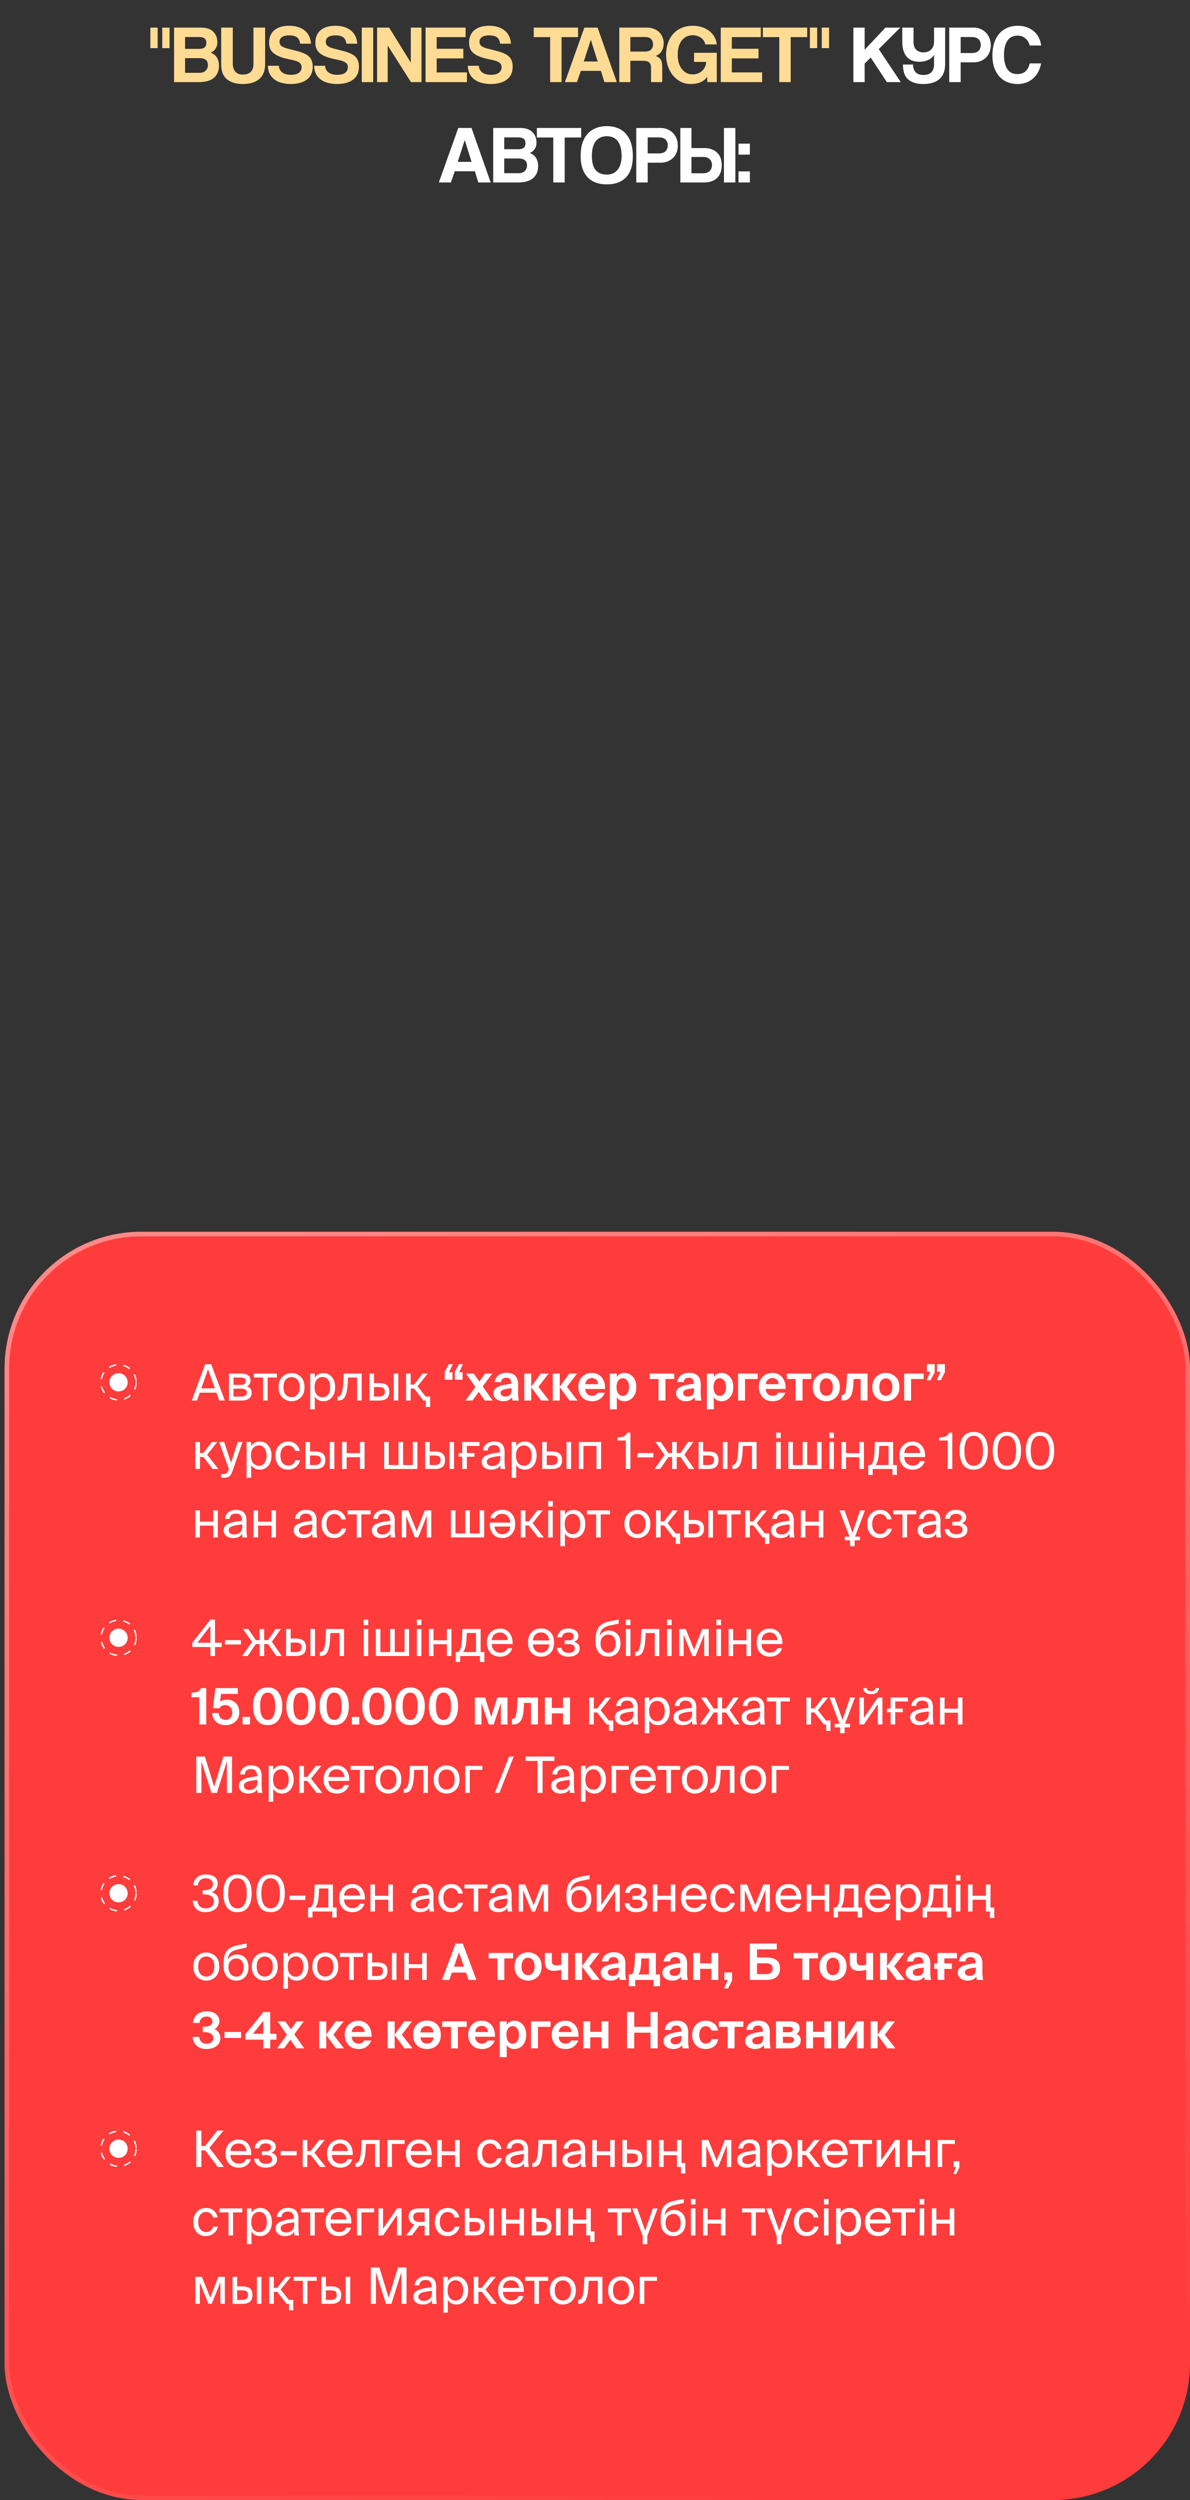 <?xml version="1.0" encoding="UTF-8"?> <svg xmlns="http://www.w3.org/2000/svg" width="261" height="548" fill="none"><rect width="100%" height="100%" fill="#333333" stroke="none"/><rect x="1" y="270" width="260" height="278" rx="30" fill="#FF3C3C"></rect><rect x="1.5" y="270.5" width="259" height="277" rx="29.5" stroke="url(#a)" stroke-opacity=".4"></rect><path d="m42.055 307 2.959-7.975h1.298L49.315 307h-1.21l-.627-1.727h-3.663L43.199 307h-1.144Zm3.575-6.842-1.474 4.158h2.97l-1.496-4.158Zm4.586.924h2.574c1.438 0 2.156.502 2.156 1.507 0 .638-.275 1.071-.825 1.298.712.205 1.067.667 1.067 1.386 0 .587-.202 1.023-.605 1.309-.403.279-.942.418-1.617.418h-2.75v-5.918Zm1.001 2.486h1.507c.389 0 .682-.062.88-.187.198-.132.297-.359.297-.682 0-.286-.099-.48-.297-.583-.198-.11-.502-.165-.913-.165h-1.474v1.617Zm0 .825v1.738h1.595c.888 0 1.331-.29 1.331-.869 0-.323-.11-.546-.33-.671-.213-.132-.557-.198-1.034-.198h-1.562Zm9.51-2.442h-2.023V307h-1.001v-5.049h-2.024v-.869h5.049v.869Zm1.45 2.112c0 .741.168 1.294.505 1.661.337.359.76.539 1.265.539a1.62 1.62 0 0 0 1.254-.561c.345-.374.517-.92.517-1.639 0-.741-.169-1.291-.506-1.65a1.646 1.646 0 0 0-1.265-.55c-.506 0-.928.18-1.265.539-.337.352-.506.906-.506 1.661Zm-.22-2.288a2.82 2.82 0 0 1 1.99-.792 2.82 2.82 0 0 1 1.991.792c.565.528.847 1.291.847 2.288 0 .997-.282 1.76-.847 2.288a2.82 2.82 0 0 1-1.99.792 2.82 2.82 0 0 1-1.992-.792c-.565-.528-.847-1.291-.847-2.288 0-.997.282-1.76.847-2.288Zm6.08-.693h1.001v.935c.396-.689 1.042-1.034 1.936-1.034.712 0 1.31.279 1.793.836.492.557.737 1.305.737 2.244 0 .946-.245 1.698-.737 2.255-.484.55-1.081.825-1.793.825-.894 0-1.54-.345-1.936-1.034v2.816h-1v-7.843Zm1.452 1.32c-.33.374-.495.928-.495 1.661s.165 1.287.495 1.661c.338.374.748.561 1.232.561.521 0 .932-.194 1.232-.583.308-.396.462-.942.462-1.639 0-.697-.154-1.239-.462-1.628-.3-.396-.71-.594-1.232-.594-.484 0-.894.187-1.232.561Zm9.84-1.32V307h-1v-5.049h-1.991l-.088 1.43c-.074 1.239-.264 2.152-.572 2.739-.308.587-.796.88-1.463.88h-.187v-.869h.11c.667 0 1.052-1.008 1.155-3.025l.088-2.024h3.949ZM83.16 307h-2.134v-5.918h1v2.09h1.145c.762 0 1.32.154 1.672.462.36.301.539.77.539 1.408 0 .697-.19 1.199-.572 1.507-.382.301-.932.451-1.65.451Zm-1.133-2.959v2.09h1.045c.454 0 .788-.084 1-.253.22-.169.33-.447.33-.836 0-.381-.106-.642-.318-.781-.213-.147-.561-.22-1.045-.22h-1.012ZM87.36 307H86.36v-5.918h1V307Zm6.979 1.419h-.946V307h-.528l-2.035-2.629h-.76V307H89.06v-5.918h1.012v2.42h.737l1.88-2.42h1.123l-2.233 2.794 1.782 2.255h.979v2.288Zm7.127-7.612v1.628h-1.706v-1.749l.914-1.661h.858l-.814 1.782h.748Zm-2.222 0v1.628h-1.706v-1.749l.913-1.661h.859l-.815 1.782h.749Zm8.711.275-2.079 2.827 2.178 3.091h-1.705l-1.342-1.903-1.386 1.903h-1.54l2.178-2.981-2.057-2.937h1.694l1.232 1.749 1.276-1.749h1.551Zm4.218 3.652v-.44c-.895.095-1.514.213-1.859.352-.345.139-.517.367-.517.682a.7.7 0 0 0 .264.561c.176.147.429.22.759.22.902 0 1.353-.458 1.353-1.375Zm.132 1.529c-.411.587-1.056.88-1.936.88-.587 0-1.089-.158-1.507-.473a1.523 1.523 0 0 1-.627-1.265c0-.337.088-.627.264-.869.183-.242.458-.44.825-.594a5.899 5.899 0 0 1 1.199-.374c.433-.088.968-.169 1.606-.242v-.099c0-.821-.37-1.232-1.111-1.232-.308 0-.565.081-.77.242-.205.161-.315.4-.33.715H108.5a2.07 2.07 0 0 1 .781-1.463c.462-.374 1.067-.561 1.815-.561 1.701 0 2.552.869 2.552 2.607l-.011.627a52.58 52.58 0 0 0-.011.88c0 .829.059 1.481.176 1.958h-1.397a9.162 9.162 0 0 1-.099-.737Zm4.212.737h-1.529v-5.918h1.529v2.871h.011l2.079-2.871h1.716l-2.233 2.915 2.332 3.003h-1.749l-2.145-2.904h-.011V307Zm6.252 0h-1.529v-5.918h1.529v2.871h.011l2.079-2.871h1.716l-2.233 2.915 2.332 3.003h-1.749l-2.145-2.904h-.011V307Zm9.942-2.541h-4.367c.044.484.205.858.484 1.122.286.257.623.385 1.012.385.557 0 .972-.227 1.243-.682h1.562c-.183.513-.51.953-.979 1.32-.469.359-1.074.539-1.815.539-.924 0-1.657-.297-2.2-.891-.543-.601-.814-1.346-.814-2.233s.275-1.621.825-2.2c.557-.579 1.272-.869 2.145-.869.909 0 1.628.323 2.156.968.528.645.777 1.492.748 2.541Zm-2.915-2.398c-.337 0-.645.11-.924.33-.279.22-.447.561-.506 1.023h2.805c-.015-.462-.158-.803-.429-1.023a1.43 1.43 0 0 0-.946-.33Zm6.819 3.916c.396 0 .718-.176.968-.528.256-.359.385-.825.385-1.397 0-.572-.129-1.038-.385-1.397-.25-.359-.572-.539-.968-.539-.418 0-.756.172-1.012.517-.25.345-.374.814-.374 1.408 0 .601.124 1.074.374 1.419.249.345.586.517 1.012.517Zm-1.331 2.948h-1.518v-7.843h1.518v.759c.161-.279.392-.495.693-.649.3-.161.638-.242 1.012-.242.726 0 1.334.286 1.826.858.498.572.748 1.316.748 2.233 0 .924-.25 1.672-.748 2.244-.499.572-1.111.858-1.837.858-.785 0-1.35-.297-1.694-.891v2.673ZM145.951 307h-1.518v-4.719h-1.925v-1.199h5.368v1.199h-1.925V307Zm6.27-2.266v-.44c-.895.095-1.515.213-1.859.352-.345.139-.517.367-.517.682a.7.7 0 0 0 .264.561c.176.147.429.22.759.22.902 0 1.353-.458 1.353-1.375Zm.132 1.529c-.411.587-1.056.88-1.936.88-.587 0-1.089-.158-1.507-.473a1.523 1.523 0 0 1-.627-1.265c0-.337.088-.627.264-.869.183-.242.458-.44.825-.594a5.88 5.88 0 0 1 1.199-.374c.432-.088.968-.169 1.606-.242v-.099c0-.821-.371-1.232-1.111-1.232-.308 0-.565.081-.77.242-.206.161-.316.4-.33.715h-1.419a2.066 2.066 0 0 1 .781-1.463c.462-.374 1.067-.561 1.815-.561 1.701 0 2.552.869 2.552 2.607l-.011.627c-.008.381-.011.675-.011.88 0 .829.058 1.481.176 1.958h-1.397a9.162 9.162 0 0 1-.099-.737Zm5.532-.286c.396 0 .719-.176.968-.528.257-.359.385-.825.385-1.397 0-.572-.128-1.038-.385-1.397-.249-.359-.572-.539-.968-.539-.418 0-.755.172-1.012.517-.249.345-.374.814-.374 1.408 0 .601.125 1.074.374 1.419.25.345.587.517 1.012.517Zm-1.331 2.948h-1.518v-7.843h1.518v.759c.162-.279.393-.495.693-.649a2.11 2.11 0 0 1 1.012-.242c.726 0 1.335.286 1.826.858.499.572.748 1.316.748 2.233 0 .924-.249 1.672-.748 2.244-.498.572-1.111.858-1.837.858-.784 0-1.349-.297-1.694-.891v2.673Zm6.854-1.925h-1.518v-5.918h4.279v1.199h-2.761V307Zm8.9-2.541h-4.367c.044.484.205.858.484 1.122.286.257.623.385 1.012.385.557 0 .971-.227 1.243-.682h1.562c-.184.513-.51.953-.979 1.32-.47.359-1.075.539-1.815.539-.924 0-1.658-.297-2.2-.891-.543-.601-.814-1.346-.814-2.233s.275-1.621.825-2.2c.557-.579 1.272-.869 2.145-.869.909 0 1.628.323 2.156.968.528.645.777 1.492.748 2.541Zm-2.915-2.398c-.338 0-.646.11-.924.33-.279.22-.448.561-.506 1.023h2.805c-.015-.462-.158-.803-.429-1.023-.264-.22-.58-.33-.946-.33Zm6.625 4.939H174.5v-4.719h-1.925v-1.199h5.368v1.199h-1.925V307Zm6.247-4.356a1.235 1.235 0 0 0-1.034-.506c-.433 0-.781.169-1.045.506-.257.33-.385.799-.385 1.408 0 .609.128 1.078.385 1.408.264.33.612.495 1.045.495.432 0 .777-.165 1.034-.495.264-.33.396-.799.396-1.408 0-.609-.132-1.078-.396-1.408Zm1.056 3.685a2.974 2.974 0 0 1-2.09.814 2.97 2.97 0 0 1-2.09-.814c-.587-.543-.88-1.302-.88-2.277 0-.983.293-1.745.88-2.288a2.97 2.97 0 0 1 2.09-.814c.806 0 1.503.271 2.09.814.586.543.88 1.305.88 2.288 0 .975-.294 1.734-.88 2.277Zm1.54.671h-.286v-1.199h.143c.308 0 .532-.209.671-.627.147-.418.25-1.162.308-2.233l.11-1.859h4.466V307h-1.518v-4.719h-1.529l-.088 1.408c-.066 1.129-.282 1.965-.649 2.508-.359.535-.902.803-1.628.803Zm10.466-4.356a1.233 1.233 0 0 0-1.034-.506c-.433 0-.781.169-1.045.506-.257.33-.385.799-.385 1.408 0 .609.128 1.078.385 1.408.264.33.612.495 1.045.495.433 0 .777-.165 1.034-.495.264-.33.396-.799.396-1.408 0-.609-.132-1.078-.396-1.408Zm1.056 3.685a2.972 2.972 0 0 1-2.09.814 2.972 2.972 0 0 1-2.09-.814c-.587-.543-.88-1.302-.88-2.277 0-.983.293-1.745.88-2.288a2.972 2.972 0 0 1 2.09-.814c.807 0 1.503.271 2.09.814.587.543.88 1.305.88 2.288 0 .975-.293 1.734-.88 2.277Zm3.441.671h-1.518v-5.918h4.279v1.199h-2.761V307Zm5.705-6.325v-1.65h1.705v1.771l-.902 1.749h-.869l.814-1.87h-.748Zm-2.222 0v-1.65h1.705v1.771l-.902 1.749h-.869l.814-1.87h-.748ZM46.653 322l-2.035-2.629h-.759V322h-1.012v-5.918h1.012v2.42h.737l1.881-2.42h1.188l-2.233 2.794L47.896 322h-1.243Zm1.847 1.925v-.836h.407c.374 0 .642-.055.803-.165.169-.11.315-.378.44-.803l.044-.121-2.134-5.918h1.11l1.508 4.565 1.463-4.565h1.045l-2.112 6.171c-.161.462-.312.799-.451 1.012-.132.22-.323.385-.572.495-.25.11-.594.165-1.034.165H48.5Zm5.583-7.843h1.001v.935c.396-.689 1.042-1.034 1.936-1.034.712 0 1.31.279 1.793.836.492.557.737 1.305.737 2.244 0 .946-.245 1.698-.737 2.255-.484.55-1.081.825-1.793.825-.894 0-1.54-.345-1.936-1.034v2.816h-1v-7.843Zm1.452 1.32c-.33.374-.495.928-.495 1.661s.165 1.287.495 1.661c.338.374.748.561 1.232.561.521 0 .932-.194 1.232-.583.308-.396.462-.942.462-1.639 0-.697-.154-1.239-.462-1.628-.3-.396-.711-.594-1.232-.594-.484 0-.894.187-1.232.561Zm7.735-1.419c.682 0 1.243.209 1.683.627.448.418.712.902.792 1.452h-1.012a1.432 1.432 0 0 0-.528-.858 1.535 1.535 0 0 0-1-.341c-.477 0-.88.187-1.21.561-.33.374-.496.913-.496 1.617 0 .711.165 1.261.495 1.65.33.381.734.572 1.21.572.404 0 .748-.114 1.034-.341a1.5 1.5 0 0 0 .54-.847h1.033c-.11.572-.41 1.06-.902 1.463-.484.403-1.063.605-1.738.605-.843 0-1.514-.286-2.013-.858-.498-.572-.748-1.316-.748-2.233 0-.895.26-1.628.781-2.2.521-.579 1.214-.869 2.08-.869ZM69.13 322h-2.135v-5.918h1.001v2.09h1.144c.763 0 1.32.154 1.672.462.36.301.54.77.54 1.408 0 .697-.191 1.199-.573 1.507-.38.301-.93.451-1.65.451Zm-1.134-2.959v2.09h1.045c.455 0 .789-.084 1.001-.253.22-.169.33-.447.33-.836 0-.381-.106-.642-.319-.781-.212-.147-.56-.22-1.045-.22h-1.012ZM73.331 322h-1v-5.918h1V322Zm6.628 0h-1.001v-2.585h-2.926V322H75.03v-5.918h1v2.464h2.927v-2.464h1V322Zm11.592-5.918V322h-7.293v-5.918h1.001v5.049h2.145v-5.049h1.001v5.049h2.145v-5.049h1.001ZM95.383 322H93.25v-5.918h1.001v2.09h1.144c.763 0 1.32.154 1.672.462.36.301.54.77.54 1.408 0 .697-.191 1.199-.573 1.507-.381.301-.931.451-1.65.451Zm-1.133-2.959v2.09h1.045c.455 0 .789-.084 1.001-.253.22-.169.33-.447.33-.836 0-.381-.106-.642-.319-.781-.212-.147-.56-.22-1.045-.22H94.25ZM99.585 322h-1v-5.918h1V322Zm2.811-5.049v1.562h1.65v.803h-1.65V322h-1.012v-2.684h-.781v-.803h.781v-2.431h3.784v.869h-2.772Zm7.354 2.574v-.374c-1.005.095-1.753.235-2.244.418-.484.183-.726.466-.726.847 0 .286.102.513.308.682.205.169.484.253.836.253.528 0 .964-.143 1.309-.429.344-.286.517-.752.517-1.397Zm-2.046 2.618c-.58 0-1.064-.15-1.452-.451-.389-.308-.583-.726-.583-1.254 0-.337.088-.627.264-.869.183-.242.462-.44.836-.594a6.309 6.309 0 0 1 1.243-.374 20.447 20.447 0 0 1 1.661-.242v-.143c0-.961-.448-1.441-1.342-1.441-.411 0-.734.103-.968.308-.235.205-.363.495-.385.869h-1.034c.044-.609.297-1.093.759-1.452a2.588 2.588 0 0 1 1.617-.539c.814 0 1.411.198 1.793.594.381.396.568 1.012.561 1.848l-.011 1.364c-.008.961.044 1.705.154 2.233h-1.012a6.535 6.535 0 0 1-.077-.814c-.374.638-1.049.957-2.024.957Zm4.516-6.061h1.001v.935c.396-.689 1.041-1.034 1.936-1.034.711 0 1.309.279 1.793.836.491.557.737 1.305.737 2.244 0 .946-.246 1.698-.737 2.255-.484.55-1.082.825-1.793.825-.895 0-1.54-.345-1.936-1.034v2.816h-1.001v-7.843Zm1.452 1.32c-.33.374-.495.928-.495 1.661s.165 1.287.495 1.661c.337.374.748.561 1.232.561.521 0 .931-.194 1.232-.583.308-.396.462-.942.462-1.639 0-.697-.154-1.239-.462-1.628-.301-.396-.711-.594-1.232-.594-.484 0-.895.187-1.232.561Zm7.385 4.598h-2.134v-5.918h1.001v2.09h1.144c.763 0 1.32.154 1.672.462.36.301.539.77.539 1.408 0 .697-.19 1.199-.572 1.507-.381.301-.931.451-1.65.451Zm-1.133-2.959v2.09h1.045c.455 0 .789-.084 1.001-.253.22-.169.33-.447.33-.836 0-.381-.106-.642-.319-.781-.212-.147-.561-.22-1.045-.22h-1.012Zm5.335 2.959h-1.001v-5.918h1.001V322Zm6.572-5.918V322h-1.001v-5.049h-2.871V322h-1.001v-5.918h4.873Zm6.435 5.918h-1.001v-6.237h-1.848v-.682c.609-.015 1.071-.092 1.386-.231.315-.139.576-.414.781-.825h.682V322Zm5.04-2.541h-3.498v-.946h3.498v.946Zm6.798-.583 2.167 3.124h-1.199l-1.782-2.618h-.869V322h-1.001v-2.618h-.836L144.791 322h-1.221l2.178-3.091-1.98-2.827h1.166l1.65 2.431h.836v-2.431h1.001v2.431h.836l1.661-2.431h1.155l-1.969 2.794Zm5.253 3.124h-2.134v-5.918h1.001v2.09h1.144c.763 0 1.32.154 1.672.462.359.301.539.77.539 1.408 0 .697-.191 1.199-.572 1.507-.381.301-.931.451-1.65.451Zm-1.133-2.959v2.09h1.045c.455 0 .788-.084 1.001-.253.22-.169.33-.447.33-.836 0-.381-.106-.642-.319-.781-.213-.147-.561-.22-1.045-.22h-1.012Zm5.335 2.959h-1.001v-5.918h1.001V322Zm6.374-5.918V322h-1.001v-5.049h-1.991l-.088 1.43c-.073 1.239-.264 2.152-.572 2.739-.308.587-.796.88-1.463.88h-.187v-.869h.11c.667 0 1.052-1.008 1.155-3.025l.088-2.024h3.949Zm4.306 0h1.001V322h-1.001v-5.918Zm0-2.057h1.001v1.21h-1.001v-1.21Zm9.957 2.057V322h-7.293v-5.918h1.001v5.049h2.145v-5.049h1.001v5.049h2.145v-5.049h1.001Zm1.698 0h1.001V322h-1.001v-5.918Zm0-2.057h1.001v1.21h-1.001v-1.21Zm7.592 7.975h-1.001v-2.585h-2.926V322h-1.001v-5.918h1.001v2.464h2.926v-2.464h1.001V322Zm7.222-.869v2.178h-.968V322h-4.334v1.309h-.968v-2.178h.264c.337 0 .594-.246.77-.737.183-.491.297-1.294.341-2.409l.077-1.903h3.993v5.049h.825Zm-1.826 0v-4.18h-2.024l-.055 1.133c-.081 1.599-.348 2.614-.803 3.047h2.882Zm8.005-1.76h-4.554c.015.601.202 1.067.561 1.397.367.33.788.495 1.265.495.792 0 1.331-.326 1.617-.979h1.034c-.139.535-.444.979-.913 1.331-.469.352-1.049.528-1.738.528-.909 0-1.621-.29-2.134-.869-.513-.579-.77-1.32-.77-2.222 0-.924.271-1.665.814-2.222.543-.565 1.228-.847 2.057-.847.887 0 1.584.326 2.09.979.506.645.73 1.448.671 2.409Zm-2.761-2.53c-.477 0-.884.139-1.221.418-.33.279-.517.697-.561 1.254h3.487a1.743 1.743 0 0 0-.484-1.166c-.308-.337-.715-.506-1.221-.506Zm8.738 5.159h-1.001v-6.237h-1.848v-.682c.608-.015 1.07-.092 1.386-.231.315-.139.575-.414.781-.825h.682V322Zm6.734-3.993c0-1.078-.18-1.896-.539-2.453-.36-.557-.858-.836-1.496-.836-.646 0-1.148.279-1.507.836-.352.55-.528 1.368-.528 2.453 0 1.093.176 1.918.528 2.475.359.55.861.825 1.507.825.645 0 1.144-.275 1.496-.825.359-.557.539-1.382.539-2.475Zm.286-3.036c.52.726.781 1.738.781 3.036s-.261 2.314-.781 3.047c-.514.726-1.287 1.089-2.321 1.089-1.034 0-1.812-.363-2.332-1.089-.514-.733-.77-1.749-.77-3.047s.256-2.31.77-3.036c.52-.726 1.298-1.089 2.332-1.089 1.034 0 1.807.363 2.321 1.089Zm6.986 3.036c0-1.078-.18-1.896-.539-2.453-.359-.557-.858-.836-1.496-.836-.645 0-1.148.279-1.507.836-.352.55-.528 1.368-.528 2.453 0 1.093.176 1.918.528 2.475.359.55.862.825 1.507.825.645 0 1.144-.275 1.496-.825.359-.557.539-1.382.539-2.475Zm.286-3.036c.521.726.781 1.738.781 3.036s-.26 2.314-.781 3.047c-.513.726-1.287 1.089-2.321 1.089-1.034 0-1.811-.363-2.332-1.089-.513-.733-.77-1.749-.77-3.047s.257-2.31.77-3.036c.521-.726 1.298-1.089 2.332-1.089 1.034 0 1.808.363 2.321 1.089Zm6.987 3.036c0-1.078-.18-1.896-.539-2.453-.36-.557-.858-.836-1.496-.836-.646 0-1.148.279-1.507.836-.352.55-.528 1.368-.528 2.453 0 1.093.176 1.918.528 2.475.359.55.861.825 1.507.825.645 0 1.144-.275 1.496-.825.359-.557.539-1.382.539-2.475Zm.286-3.036c.52.726.781 1.738.781 3.036s-.261 2.314-.781 3.047c-.514.726-1.287 1.089-2.321 1.089-1.034 0-1.812-.363-2.332-1.089-.514-.733-.77-1.749-.77-3.047s.256-2.31.77-3.036c.52-.726 1.298-1.089 2.332-1.089 1.034 0 1.807.363 2.321 1.089ZM47.775 337h-1.001v-2.585h-2.926V337h-1.001v-5.918h1.001v2.464h2.926v-2.464h1.001V337Zm5.363-2.475v-.374c-1.005.095-1.752.235-2.244.418-.484.183-.726.466-.726.847 0 .286.103.513.308.682.206.169.484.253.836.253.528 0 .965-.143 1.31-.429.344-.286.516-.752.516-1.397Zm-2.046 2.618c-.58 0-1.063-.15-1.452-.451-.389-.308-.583-.726-.583-1.254 0-.337.088-.627.264-.869.184-.242.462-.44.836-.594a6.33 6.33 0 0 1 1.243-.374 20.467 20.467 0 0 1 1.661-.242v-.143c0-.961-.447-1.441-1.342-1.441-.41 0-.733.103-.968.308-.234.205-.363.495-.385.869h-1.034c.044-.609.297-1.093.76-1.452a2.59 2.59 0 0 1 1.616-.539c.814 0 1.412.198 1.793.594.382.396.569 1.012.561 1.848l-.01 1.364c-.008.961.043 1.705.153 2.233h-1.012a6.592 6.592 0 0 1-.077-.814c-.374.638-1.048.957-2.024.957Zm9.445-.143h-1.001v-2.585H56.61V337h-1.001v-5.918h1v2.464h2.927v-2.464h1V337Zm7.973-2.475v-.374c-1.004.095-1.752.235-2.244.418-.484.183-.726.466-.726.847 0 .286.103.513.308.682.206.169.484.253.836.253.528 0 .965-.143 1.31-.429.344-.286.516-.752.516-1.397Zm-2.046 2.618c-.58 0-1.063-.15-1.452-.451-.388-.308-.583-.726-.583-1.254 0-.337.088-.627.264-.869.184-.242.462-.44.836-.594a6.327 6.327 0 0 1 1.243-.374 20.467 20.467 0 0 1 1.661-.242v-.143c0-.961-.447-1.441-1.342-1.441-.41 0-.733.103-.968.308-.234.205-.363.495-.385.869h-1.034c.044-.609.297-1.093.76-1.452a2.59 2.59 0 0 1 1.616-.539c.814 0 1.412.198 1.793.594.382.396.569 1.012.561 1.848l-.01 1.364c-.008.961.043 1.705.153 2.233h-1.012a6.592 6.592 0 0 1-.077-.814c-.374.638-1.048.957-2.024.957Zm6.915-6.16c.682 0 1.243.209 1.683.627.447.418.711.902.792 1.452h-1.012a1.432 1.432 0 0 0-.528-.858 1.535 1.535 0 0 0-1.001-.341c-.477 0-.88.187-1.21.561-.33.374-.495.913-.495 1.617 0 .711.165 1.261.495 1.65.33.381.733.572 1.21.572.403 0 .748-.114 1.034-.341a1.5 1.5 0 0 0 .539-.847h1.034c-.11.572-.41 1.06-.902 1.463-.484.403-1.064.605-1.738.605-.844 0-1.514-.286-2.013-.858-.499-.572-.748-1.316-.748-2.233 0-.895.26-1.628.78-2.2.521-.579 1.214-.869 2.08-.869Zm7.898.968h-2.023V337h-1.002v-5.049H76.23v-.869h5.049v.869Zm4.378 2.574v-.374c-1.005.095-1.753.235-2.244.418-.484.183-.726.466-.726.847 0 .286.102.513.308.682.205.169.484.253.836.253.528 0 .964-.143 1.309-.429.344-.286.517-.752.517-1.397Zm-2.046 2.618c-.58 0-1.063-.15-1.452-.451-.389-.308-.583-.726-.583-1.254 0-.337.088-.627.264-.869.183-.242.462-.44.836-.594a6.33 6.33 0 0 1 1.243-.374 20.467 20.467 0 0 1 1.66-.242v-.143c0-.961-.447-1.441-1.341-1.441-.41 0-.734.103-.968.308-.235.205-.363.495-.385.869h-1.034c.044-.609.297-1.093.759-1.452a2.59 2.59 0 0 1 1.617-.539c.814 0 1.412.198 1.793.594.381.396.568 1.012.56 1.848l-.01 1.364c-.007.961.044 1.705.154 2.233H85.71a6.592 6.592 0 0 1-.077-.814c-.374.638-1.049.957-2.024.957Zm10.984-6.061V337h-.979v-4.752L91.711 337h-.715l-1.892-4.686V337h-.979v-5.918h1.43l1.837 4.554 1.771-4.554h1.43Zm11.6 0V337H98.9v-5.918h1v5.049h2.146v-5.049h1.001v5.049h2.145v-5.049h1.001Zm3.964 6.061c-.887 0-1.584-.323-2.09-.968-.499-.653-.711-1.459-.638-2.42h4.477c0-.587-.169-1.052-.506-1.397a1.666 1.666 0 0 0-1.254-.528c-.785 0-1.32.326-1.606.979h-1.034c.139-.535.436-.979.891-1.331.462-.352 1.038-.528 1.727-.528.917 0 1.624.29 2.123.869.499.579.748 1.331.748 2.255 0 .924-.268 1.668-.803 2.233-.528.557-1.206.836-2.035.836Zm-1.21-1.353c.293.33.697.495 1.21.495s.924-.147 1.232-.44c.315-.293.484-.704.506-1.232h-3.41c.015.455.169.847.462 1.177Zm9.088 1.21L116 334.371h-.759V337h-1.012v-5.918h1.012v2.42h.737l1.881-2.42h1.188l-2.233 2.794 2.464 3.124h-1.243Zm2.199-5.918h1.001V337h-1.001v-5.918Zm0-2.057h1.001v1.21h-1.001v-1.21Zm2.664 2.057h1.001v.935c.396-.689 1.041-1.034 1.936-1.034.711 0 1.309.279 1.793.836.491.557.737 1.305.737 2.244 0 .946-.246 1.698-.737 2.255-.484.55-1.082.825-1.793.825-.895 0-1.54-.345-1.936-1.034v2.816h-1.001v-7.843Zm1.452 1.32c-.33.374-.495.928-.495 1.661s.165 1.287.495 1.661c.337.374.748.561 1.232.561.52 0 .931-.194 1.232-.583.308-.396.462-.942.462-1.639 0-.697-.154-1.239-.462-1.628-.301-.396-.712-.594-1.232-.594-.484 0-.895.187-1.232.561Zm9.425-.451h-2.024V337h-1.001v-5.049h-2.024v-.869h5.049v.869Zm4.252 2.112c0 .741.168 1.294.506 1.661.337.359.759.539 1.265.539.498 0 .916-.187 1.254-.561.344-.374.517-.92.517-1.639 0-.741-.169-1.291-.506-1.65a1.647 1.647 0 0 0-1.265-.55c-.506 0-.928.18-1.265.539-.338.352-.506.906-.506 1.661Zm-.22-2.288a2.819 2.819 0 0 1 1.991-.792c.762 0 1.426.264 1.991.792.564.528.847 1.291.847 2.288 0 .997-.283 1.76-.847 2.288a2.822 2.822 0 0 1-1.991.792 2.819 2.819 0 0 1-1.991-.792c-.565-.528-.847-1.291-.847-2.288 0-.997.282-1.76.847-2.288Zm11.361 6.644h-.946V337h-.528l-2.035-2.629h-.759V337h-1.012v-5.918h1.012v2.42h.737l1.881-2.42h1.122l-2.233 2.794 1.782 2.255h.979v2.288Zm3.009-1.419h-2.134v-5.918h1.001v2.09h1.144c.763 0 1.32.154 1.672.462.36.301.539.77.539 1.408 0 .697-.19 1.199-.572 1.507-.381.301-.931.451-1.65.451Zm-1.133-2.959v2.09h1.045c.455 0 .789-.084 1.001-.253.22-.169.33-.447.33-.836 0-.381-.106-.642-.319-.781-.212-.147-.561-.22-1.045-.22h-1.012Zm5.335 2.959h-1.001v-5.918h1.001V337Zm6.066-5.049h-2.024V337h-1.001v-5.049h-2.024v-.869h5.049v.869Zm6.295 6.468h-.946V337h-.528l-2.035-2.629h-.759V337h-1.012v-5.918h1.012v2.42h.737l1.881-2.42h1.122l-2.233 2.794 1.782 2.255h.979v2.288Zm4.442-3.894v-.374c-1.005.095-1.753.235-2.244.418-.484.183-.726.466-.726.847 0 .286.103.513.308.682.205.169.484.253.836.253.528 0 .964-.143 1.309-.429.345-.286.517-.752.517-1.397Zm-2.046 2.618c-.579 0-1.063-.15-1.452-.451-.389-.308-.583-.726-.583-1.254 0-.337.088-.627.264-.869.183-.242.462-.44.836-.594a6.33 6.33 0 0 1 1.243-.374 20.447 20.447 0 0 1 1.661-.242v-.143c0-.961-.447-1.441-1.342-1.441-.411 0-.733.103-.968.308-.235.205-.363.495-.385.869h-1.034c.044-.609.297-1.093.759-1.452a2.588 2.588 0 0 1 1.617-.539c.814 0 1.412.198 1.793.594.381.396.568 1.012.561 1.848l-.011 1.364c-.007.961.044 1.705.154 2.233h-1.012a6.535 6.535 0 0 1-.077-.814c-.374.638-1.049.957-2.024.957Zm9.445-.143h-1.001v-2.585h-2.926V337h-1.001v-5.918h1.001v2.464h2.926v-2.464h1.001V337Zm6.961-.165h1.067v.803h-1.166v1.287h-1.001v-1.287h-1.166v-.803h1.045l-2.178-5.753h1.1l1.727 4.906 1.683-4.906h1.056l-2.167 5.753Zm5.526-5.852c.682 0 1.243.209 1.683.627.448.418.712.902.792 1.452h-1.012a1.429 1.429 0 0 0-.528-.858 1.533 1.533 0 0 0-1.001-.341c-.476 0-.88.187-1.21.561-.33.374-.495.913-.495 1.617 0 .711.165 1.261.495 1.65.33.381.734.572 1.21.572a1.61 1.61 0 0 0 1.034-.341c.286-.235.466-.517.539-.847h1.034c-.11.572-.41 1.06-.902 1.463-.484.403-1.063.605-1.738.605-.843 0-1.514-.286-2.013-.858-.498-.572-.748-1.316-.748-2.233 0-.895.261-1.628.781-2.2.521-.579 1.214-.869 2.079-.869Zm7.899.968h-2.024V337h-1.001v-5.049h-2.024v-.869h5.049v.869Zm4.377 2.574v-.374c-1.004.095-1.752.235-2.244.418-.484.183-.726.466-.726.847 0 .286.103.513.308.682.206.169.484.253.836.253.528 0 .965-.143 1.309-.429.345-.286.517-.752.517-1.397Zm-2.046 2.618c-.579 0-1.063-.15-1.452-.451-.388-.308-.583-.726-.583-1.254 0-.337.088-.627.264-.869.184-.242.462-.44.836-.594a6.35 6.35 0 0 1 1.243-.374 20.513 20.513 0 0 1 1.661-.242v-.143c0-.961-.447-1.441-1.342-1.441-.41 0-.733.103-.968.308-.234.205-.363.495-.385.869h-1.034c.044-.609.297-1.093.759-1.452a2.592 2.592 0 0 1 1.617-.539c.814 0 1.412.198 1.793.594.382.396.569 1.012.561 1.848l-.011 1.364c-.007.961.044 1.705.154 2.233h-1.012a6.73 6.73 0 0 1-.077-.814c-.374.638-1.048.957-2.024.957Zm7.685-3.245c.344.095.63.264.858.506.227.235.341.539.341.913 0 .601-.239 1.056-.715 1.364-.477.308-1.071.462-1.782.462-.668 0-1.229-.161-1.683-.484-.455-.33-.734-.818-.836-1.463h1.012c.161.741.685 1.111 1.573 1.111.418 0 .748-.084.99-.253.249-.176.374-.407.374-.693 0-.645-.429-.968-1.287-.968h-.946v-.825h.891c.352 0 .623-.077.814-.231.198-.161.297-.392.297-.693 0-.271-.107-.473-.319-.605-.213-.139-.492-.209-.836-.209-.836 0-1.313.359-1.43 1.078h-1.034c.102-.631.37-1.115.803-1.452.432-.337.968-.506 1.606-.506.623 0 1.151.147 1.584.44.44.293.66.704.66 1.232 0 .55-.312.975-.935 1.276ZM46.147 356.4l-2.849 3.685h2.849V356.4Zm2.475 3.685v.946h-1.463V363h-1.012v-1.969h-3.96v-.946l3.949-5.06h1.023v5.06h1.463Zm4.213.374h-3.498v-.946h3.498v.946Zm6.798-.583L61.8 363h-1.199l-1.782-2.618h-.869V363h-1v-2.618h-.837L54.32 363H53.1l2.177-3.091-1.98-2.827h1.166l1.65 2.431h.836v-2.431h1.001v2.431h.836l1.661-2.431h1.155l-1.969 2.794ZM64.886 363h-2.134v-5.918h1.001v2.09h1.144c.763 0 1.32.154 1.672.462.36.301.54.77.54 1.408 0 .697-.191 1.199-.573 1.507-.381.301-.931.451-1.65.451Zm-1.133-2.959v2.09h1.045c.455 0 .789-.084 1.001-.253.22-.169.33-.447.33-.836 0-.381-.106-.642-.319-.781-.212-.147-.56-.22-1.045-.22h-1.012ZM69.088 363h-1v-5.918h1V363Zm6.374-5.918V363h-1v-5.049H72.47l-.088 1.43c-.073 1.239-.264 2.152-.572 2.739-.308.587-.795.88-1.463.88h-.187v-.869h.11c.668 0 1.053-1.008 1.155-3.025l.088-2.024h3.95Zm4.306 0h1V363h-1v-5.918Zm0-2.057h1v1.21h-1v-1.21Zm9.957 2.057V363h-7.293v-5.918h1.001v5.049h2.145v-5.049h1.001v5.049h2.145v-5.049h1.001Zm1.698 0h1.001V363h-1v-5.918Zm0-2.057h1.001v1.21h-1v-1.21ZM99.015 363h-1v-2.585h-2.927V363h-1v-5.918h1v2.464h2.926v-2.464h1.001V363Zm7.222-.869v2.178h-.968V363h-4.334v1.309h-.968v-2.178h.264c.338 0 .594-.246.77-.737.184-.491.297-1.294.341-2.409l.077-1.903h3.993v5.049h.825Zm-1.826 0v-4.18h-2.024l-.055 1.133c-.08 1.599-.348 2.614-.803 3.047h2.882Zm8.005-1.76h-4.554c.015.601.202 1.067.561 1.397.367.33.789.495 1.265.495.792 0 1.331-.326 1.617-.979h1.034a2.377 2.377 0 0 1-.913 1.331c-.469.352-1.048.528-1.738.528-.909 0-1.62-.29-2.134-.869-.513-.579-.77-1.32-.77-2.222 0-.924.272-1.665.814-2.222.543-.565 1.229-.847 2.057-.847.888 0 1.584.326 2.09.979.506.645.73 1.448.671 2.409Zm-2.761-2.53c-.476 0-.883.139-1.221.418-.33.279-.517.697-.561 1.254h3.487a1.738 1.738 0 0 0-.484-1.166c-.308-.337-.715-.506-1.221-.506Zm9.002-.891c.821 0 1.503.268 2.046.803.543.528.814 1.291.814 2.288 0 1.005-.271 1.775-.814 2.31-.543.528-1.225.792-2.046.792-.814 0-1.492-.264-2.035-.792-.535-.535-.803-1.305-.803-2.31 0-.997.268-1.76.803-2.288.543-.535 1.221-.803 2.035-.803Zm1.793 3.498h-3.586c.044.579.227 1.027.55 1.342.33.315.744.473 1.243.473.506 0 .92-.158 1.243-.473.323-.315.506-.763.55-1.342Zm-.572-2.167c-.323-.301-.73-.451-1.221-.451-.491 0-.898.154-1.221.462-.315.301-.502.73-.561 1.287h3.575c-.059-.565-.249-.997-.572-1.298Zm6.059 1.617c.345.095.631.264.858.506.227.235.341.539.341.913 0 .601-.238 1.056-.715 1.364-.477.308-1.071.462-1.782.462-.667 0-1.228-.161-1.683-.484-.455-.33-.733-.818-.836-1.463h1.012c.161.741.686 1.111 1.573 1.111.418 0 .748-.084.99-.253.249-.176.374-.407.374-.693 0-.645-.429-.968-1.287-.968h-.946v-.825h.891c.352 0 .623-.077.814-.231.198-.161.297-.392.297-.693 0-.271-.106-.473-.319-.605-.213-.139-.491-.209-.836-.209-.836 0-1.313.359-1.43 1.078h-1.034c.103-.631.37-1.115.803-1.452.433-.337.968-.506 1.606-.506.623 0 1.151.147 1.584.44.44.293.66.704.66 1.232 0 .55-.312.975-.935 1.276Zm7.658-2.475c.711 0 1.305.246 1.782.737.477.484.715 1.173.715 2.068 0 .917-.257 1.632-.77 2.145-.506.513-1.14.77-1.903.77-.807 0-1.474-.279-2.002-.836-.521-.557-.781-1.353-.781-2.387v-.682c.015-1.122.249-1.987.704-2.596.462-.609 1.265-1.027 2.409-1.254l1.947-.385v.891l-1.892.407c-.748.169-1.298.422-1.65.759-.352.337-.561.862-.627 1.573.191-.396.469-.697.836-.902a2.481 2.481 0 0 1 1.232-.308Zm-.176 4.851c.491 0 .88-.176 1.166-.528.293-.359.44-.858.44-1.496 0-.631-.147-1.115-.44-1.452-.293-.337-.678-.506-1.155-.506-.484 0-.891.169-1.221.506-.33.33-.495.81-.495 1.441 0 .623.158 1.118.473 1.485.315.367.726.55 1.232.55Zm3.852-5.192h1.001V363h-1.001v-5.918Zm0-2.057h1.001v1.21h-1.001v-1.21Zm7.339 2.057V363h-1.001v-5.049h-1.991l-.088 1.43c-.073 1.239-.264 2.152-.572 2.739-.308.587-.796.88-1.463.88h-.187v-.869h.11c.667 0 1.052-1.008 1.155-3.025l.088-2.024h3.949Zm1.695 0h1.001V363h-1.001v-5.918Zm0-2.057h1.001v1.21h-1.001v-1.21Zm9.132 2.057V363h-.979v-4.752L152.555 363h-.715l-1.892-4.686V363h-.979v-5.918h1.43l1.837 4.554 1.771-4.554h1.43Zm1.696 0h1.001V363h-1.001v-5.918Zm0-2.057h1.001v1.21h-1.001v-1.21Zm7.592 7.975h-1.001v-2.585h-2.926V363h-1.001v-5.918h1.001v2.464h2.926v-2.464h1.001V363Zm6.859-2.629h-4.554c.015.601.202 1.067.561 1.397.367.33.789.495 1.265.495.792 0 1.331-.326 1.617-.979h1.034a2.377 2.377 0 0 1-.913 1.331c-.469.352-1.048.528-1.738.528-.909 0-1.62-.29-2.134-.869-.513-.579-.77-1.32-.77-2.222 0-.924.272-1.665.814-2.222.543-.565 1.229-.847 2.057-.847.888 0 1.584.326 2.09.979.506.645.73 1.448.671 2.409Zm-2.761-2.53c-.476 0-.883.139-1.221.418-.33.279-.517.697-.561 1.254h3.487a1.738 1.738 0 0 0-.484-1.166c-.308-.337-.715-.506-1.221-.506ZM45.234 378h-1.518v-5.962H42v-1.034c.33-.007.583-.022.759-.044a2.5 2.5 0 0 0 .55-.132c.19-.066.341-.161.451-.286a2.01 2.01 0 0 0 .319-.517h1.155V378Zm4.258-1.001c.426 0 .77-.143 1.035-.429.27-.293.407-.689.407-1.188 0-.521-.147-.92-.44-1.199a1.41 1.41 0 0 0-1.035-.429c-.337 0-.627.07-.869.209-.242.139-.407.312-.495.517l-1.386-.066.528-4.389h4.917v1.276H48.48l-.22 1.705c.397-.293.925-.44 1.584-.44a2.57 2.57 0 0 1 1.86.748c.513.499.77 1.184.77 2.057 0 .851-.29 1.525-.87 2.024-.572.499-1.283.748-2.133.748-.888 0-1.592-.257-2.112-.77a2.806 2.806 0 0 1-.837-1.881h1.43c.044.447.195.81.452 1.089.263.279.627.418 1.088.418ZM54.835 378h-1.629v-1.65h1.628V378Zm3.88.143c-1.035 0-1.83-.378-2.388-1.133-.55-.755-.825-1.76-.825-3.014 0-1.247.276-2.244.825-2.992.55-.748 1.346-1.122 2.388-1.122 1.026 0 1.814.374 2.364 1.122.558.748.837 1.745.837 2.992 0 1.247-.28 2.251-.836 3.014-.55.755-1.339 1.133-2.365 1.133Zm-1.244-1.914c.287.513.7.77 1.244.77.542 0 .953-.257 1.231-.77.28-.521.419-1.265.419-2.233 0-.968-.14-1.705-.419-2.211-.278-.506-.689-.759-1.231-.759-.543 0-.958.253-1.244.759-.278.506-.417 1.243-.417 2.211 0 .968.139 1.712.417 2.233Zm8.537 1.914c-1.034 0-1.83-.378-2.387-1.133-.55-.755-.825-1.76-.825-3.014 0-1.247.275-2.244.825-2.992.55-.748 1.346-1.122 2.387-1.122 1.027 0 1.815.374 2.365 1.122.558.748.836 1.745.836 2.992 0 1.247-.278 2.251-.836 3.014-.55.755-1.338 1.133-2.365 1.133Zm-1.243-1.914c.286.513.7.77 1.243.77.543 0 .954-.257 1.232-.77.28-.521.418-1.265.418-2.233 0-.968-.139-1.705-.418-2.211-.278-.506-.689-.759-1.232-.759-.542 0-.957.253-1.243.759-.278.506-.418 1.243-.418 2.211 0 .968.14 1.712.418 2.233Zm8.537 1.914c-1.034 0-1.83-.378-2.387-1.133-.55-.755-.825-1.76-.825-3.014 0-1.247.275-2.244.825-2.992.55-.748 1.346-1.122 2.387-1.122 1.027 0 1.815.374 2.365 1.122.558.748.836 1.745.836 2.992 0 1.247-.278 2.251-.836 3.014-.55.755-1.338 1.133-2.365 1.133Zm-1.243-1.914c.286.513.7.77 1.243.77.543 0 .954-.257 1.232-.77.28-.521.418-1.265.418-2.233 0-.968-.139-1.705-.418-2.211-.278-.506-.689-.759-1.232-.759-.542 0-.957.253-1.243.759-.278.506-.418 1.243-.418 2.211 0 .968.14 1.712.418 2.233ZM78.8 378h-1.628v-1.65H78.8V378Zm3.88.143c-1.034 0-1.83-.378-2.387-1.133-.55-.755-.825-1.76-.825-3.014 0-1.247.275-2.244.825-2.992.55-.748 1.346-1.122 2.387-1.122 1.027 0 1.815.374 2.365 1.122.558.748.836 1.745.836 2.992 0 1.247-.278 2.251-.836 3.014-.55.755-1.338 1.133-2.365 1.133Zm-1.243-1.914c.286.513.7.77 1.243.77.543 0 .954-.257 1.232-.77.279-.521.418-1.265.418-2.233 0-.968-.139-1.705-.418-2.211-.278-.506-.689-.759-1.232-.759-.542 0-.957.253-1.243.759-.278.506-.418 1.243-.418 2.211 0 .968.14 1.712.418 2.233Zm8.537 1.914c-1.034 0-1.83-.378-2.387-1.133-.55-.755-.825-1.76-.825-3.014 0-1.247.275-2.244.825-2.992.55-.748 1.346-1.122 2.387-1.122 1.027 0 1.815.374 2.365 1.122.558.748.836 1.745.836 2.992 0 1.247-.278 2.251-.836 3.014-.55.755-1.338 1.133-2.365 1.133Zm-1.243-1.914c.286.513.7.77 1.243.77.543 0 .954-.257 1.232-.77.279-.521.418-1.265.418-2.233 0-.968-.14-1.705-.418-2.211-.278-.506-.69-.759-1.232-.759s-.957.253-1.243.759c-.278.506-.418 1.243-.418 2.211 0 .968.14 1.712.418 2.233Zm8.537 1.914c-1.034 0-1.83-.378-2.387-1.133-.55-.755-.825-1.76-.825-3.014 0-1.247.275-2.244.825-2.992.55-.748 1.346-1.122 2.387-1.122 1.027 0 1.815.374 2.365 1.122.558.748.836 1.745.836 2.992 0 1.247-.278 2.251-.836 3.014-.55.755-1.338 1.133-2.365 1.133Zm-1.243-1.914c.286.513.7.77 1.243.77.543 0 .954-.257 1.232-.77.279-.521.418-1.265.418-2.233 0-.968-.14-1.705-.418-2.211-.278-.506-.69-.759-1.232-.759-.543 0-.957.253-1.243.759-.279.506-.418 1.243-.418 2.211 0 .968.14 1.712.418 2.233Zm9.578 1.771h-1.452v-5.918h2.233l1.353 4.246 1.342-4.246h2.233V378h-1.452v-4.686L108.265 378h-1.067l-1.595-4.686V378Zm6.974 0h-.286v-1.199h.143c.308 0 .532-.209.671-.627.147-.418.25-1.162.308-2.233l.11-1.859h4.466V378h-1.518v-4.719h-1.529l-.088 1.408c-.066 1.129-.282 1.965-.649 2.508-.359.535-.902.803-1.628.803Zm8.453 0h-1.518v-5.918h1.518v2.288h2.464v-2.288h1.518V378h-1.518v-2.431h-2.464V378Zm13.475 1.419h-.946V378h-.528l-2.035-2.629h-.759V378h-1.012v-5.918h1.012v2.42h.737l1.881-2.42h1.122l-2.233 2.794 1.782 2.255h.979v2.288Zm4.442-3.894v-.374c-1.005.095-1.753.235-2.244.418-.484.183-.726.466-.726.847 0 .286.102.513.308.682.205.169.484.253.836.253.528 0 .964-.143 1.309-.429.344-.286.517-.752.517-1.397Zm-2.046 2.618c-.58 0-1.064-.15-1.452-.451-.389-.308-.583-.726-.583-1.254 0-.337.088-.627.264-.869.183-.242.462-.44.836-.594a6.309 6.309 0 0 1 1.243-.374 20.447 20.447 0 0 1 1.661-.242v-.143c0-.961-.448-1.441-1.342-1.441-.411 0-.734.103-.968.308-.235.205-.363.495-.385.869h-1.034c.044-.609.297-1.093.759-1.452a2.588 2.588 0 0 1 1.617-.539c.814 0 1.411.198 1.793.594.381.396.568 1.012.561 1.848l-.011 1.364c-.008.961.044 1.705.154 2.233h-1.012a6.535 6.535 0 0 1-.077-.814c-.374.638-1.049.957-2.024.957Zm4.516-6.061h1.001v.935c.396-.689 1.042-1.034 1.936-1.034.712 0 1.309.279 1.793.836.492.557.737 1.305.737 2.244 0 .946-.245 1.698-.737 2.255-.484.55-1.081.825-1.793.825-.894 0-1.54-.345-1.936-1.034v2.816h-1.001v-7.843Zm1.452 1.32c-.33.374-.495.928-.495 1.661s.165 1.287.495 1.661c.338.374.748.561 1.232.561.521 0 .932-.194 1.232-.583.308-.396.462-.942.462-1.639 0-.697-.154-1.239-.462-1.628-.3-.396-.711-.594-1.232-.594-.484 0-.894.187-1.232.561Zm8.925 2.123v-.374c-1.004.095-1.752.235-2.244.418-.484.183-.726.466-.726.847 0 .286.103.513.308.682.206.169.484.253.836.253.528 0 .965-.143 1.309-.429.345-.286.517-.752.517-1.397Zm-2.046 2.618c-.579 0-1.063-.15-1.452-.451-.388-.308-.583-.726-.583-1.254 0-.337.088-.627.264-.869.184-.242.462-.44.836-.594a6.35 6.35 0 0 1 1.243-.374 20.513 20.513 0 0 1 1.661-.242v-.143c0-.961-.447-1.441-1.342-1.441-.41 0-.733.103-.968.308-.234.205-.363.495-.385.869h-1.034c.044-.609.297-1.093.759-1.452a2.592 2.592 0 0 1 1.617-.539c.814 0 1.412.198 1.793.594.382.396.569 1.012.561 1.848l-.011 1.364c-.007.961.044 1.705.154 2.233h-1.012a6.73 6.73 0 0 1-.077-.814c-.374.638-1.048.957-2.024.957Zm10.314-3.267 2.167 3.124h-1.199l-1.782-2.618h-.869V378h-1.001v-2.618h-.836L154.749 378h-1.221l2.178-3.091-1.98-2.827h1.166l1.65 2.431h.836v-2.431h1.001v2.431h.836l1.661-2.431h1.155l-1.969 2.794Zm6.653.649v-.374c-1.004.095-1.752.235-2.244.418-.484.183-.726.466-.726.847 0 .286.103.513.308.682.206.169.484.253.836.253.528 0 .965-.143 1.309-.429.345-.286.517-.752.517-1.397Zm-2.046 2.618c-.579 0-1.063-.15-1.452-.451-.388-.308-.583-.726-.583-1.254 0-.337.088-.627.264-.869.184-.242.462-.44.836-.594a6.35 6.35 0 0 1 1.243-.374 20.513 20.513 0 0 1 1.661-.242v-.143c0-.961-.447-1.441-1.342-1.441-.41 0-.733.103-.968.308-.234.205-.363.495-.385.869h-1.034c.044-.609.297-1.093.759-1.452a2.592 2.592 0 0 1 1.617-.539c.814 0 1.412.198 1.793.594.382.396.569 1.012.561 1.848l-.011 1.364c-.007.961.044 1.705.154 2.233h-1.012a6.73 6.73 0 0 1-.077-.814c-.374.638-1.048.957-2.024.957Zm8.572-5.192h-2.024V378h-1.001v-5.049h-2.024v-.869h5.049v.869Zm8.906 6.468h-.946V378h-.528l-2.035-2.629h-.759V378h-1.012v-5.918h1.012v2.42h.737l1.881-2.42h1.122l-2.233 2.794 1.782 2.255h.979v2.288Zm3.204-1.584h1.067v.803h-1.166v1.287h-1.001v-1.287h-1.166v-.803h1.045l-2.178-5.753h1.1l1.727 4.906 1.683-4.906h1.056l-2.167 5.753Zm6.67-7.81h.781c-.117.887-.704 1.331-1.76 1.331-.557 0-.979-.128-1.265-.385a1.39 1.39 0 0 1-.462-.946h.781c.059.447.378.671.957.671.587 0 .909-.224.968-.671Zm.517 7.975v-4.466L189.48 378h-1.001v-5.918h1.001v4.466l3.058-4.466h1.001V378h-1.001Zm3.809-5.049v1.562h1.65v.803h-1.65V378h-1.012v-2.684h-.781v-.803h.781v-2.431h3.784v.869h-2.772Zm7.354 2.574v-.374c-1.005.095-1.753.235-2.244.418-.484.183-.726.466-.726.847 0 .286.102.513.308.682.205.169.484.253.836.253.528 0 .964-.143 1.309-.429.344-.286.517-.752.517-1.397Zm-2.046 2.618c-.58 0-1.064-.15-1.452-.451-.389-.308-.583-.726-.583-1.254 0-.337.088-.627.264-.869.183-.242.462-.44.836-.594a6.309 6.309 0 0 1 1.243-.374 20.447 20.447 0 0 1 1.661-.242v-.143c0-.961-.448-1.441-1.342-1.441-.411 0-.734.103-.968.308-.235.205-.363.495-.385.869h-1.034c.044-.609.297-1.093.759-1.452a2.588 2.588 0 0 1 1.617-.539c.814 0 1.411.198 1.793.594.381.396.568 1.012.561 1.848l-.011 1.364c-.008.961.044 1.705.154 2.233h-1.012a6.535 6.535 0 0 1-.077-.814c-.374.638-1.049.957-2.024.957Zm9.444-.143h-1.001v-2.585h-2.926V378h-1.001v-5.918h1.001v2.464h2.926v-2.464h1.001V378ZM47.566 393h-1.188l-2.2-6.952V393h-1.122v-7.975h1.881l2.035 6.644 2.035-6.644h1.881V393h-1.122v-6.952l-2.2 6.952Zm8.902-2.475v-.374c-1.004.095-1.752.235-2.244.418-.484.183-.726.466-.726.847 0 .286.103.513.308.682.206.169.484.253.836.253.528 0 .965-.143 1.31-.429.344-.286.516-.752.516-1.397Zm-2.046 2.618c-.58 0-1.063-.15-1.452-.451-.388-.308-.583-.726-.583-1.254 0-.337.088-.627.264-.869.184-.242.462-.44.836-.594a6.327 6.327 0 0 1 1.243-.374 20.467 20.467 0 0 1 1.661-.242v-.143c0-.961-.447-1.441-1.342-1.441-.41 0-.733.103-.968.308-.234.205-.363.495-.385.869h-1.034c.044-.609.297-1.093.76-1.452a2.59 2.59 0 0 1 1.616-.539c.814 0 1.412.198 1.793.594.382.396.569 1.012.561 1.848l-.01 1.364c-.008.961.043 1.705.153 2.233h-1.012a6.592 6.592 0 0 1-.077-.814c-.374.638-1.048.957-2.024.957Zm4.517-6.061h1v.935c.397-.689 1.042-1.034 1.937-1.034.711 0 1.309.279 1.793.836.491.557.737 1.305.737 2.244 0 .946-.246 1.698-.737 2.255-.484.55-1.082.825-1.793.825-.895 0-1.54-.345-1.936-1.034v2.816h-1.001v-7.843Zm1.452 1.32c-.33.374-.495.928-.495 1.661s.165 1.287.495 1.661c.337.374.748.561 1.232.561.52 0 .931-.194 1.232-.583.308-.396.462-.942.462-1.639 0-.697-.154-1.239-.462-1.628-.3-.396-.711-.594-1.232-.594-.484 0-.895.187-1.232.561ZM69.448 393l-2.035-2.629h-.76V393h-1.011v-5.918h1.012v2.42h.737l1.88-2.42h1.189l-2.233 2.794L70.69 393h-1.243Zm7.154-2.629h-4.554c.015.601.202 1.067.561 1.397.367.33.788.495 1.265.495.792 0 1.331-.326 1.617-.979h1.034c-.14.535-.444.979-.913 1.331-.47.352-1.049.528-1.738.528-.91 0-1.62-.29-2.134-.869-.513-.579-.77-1.32-.77-2.222 0-.924.271-1.665.814-2.222.543-.565 1.228-.847 2.057-.847.887 0 1.584.326 2.09.979.506.645.73 1.448.671 2.409Zm-2.761-2.53c-.477 0-.884.139-1.221.418-.33.279-.517.697-.561 1.254h3.487a1.742 1.742 0 0 0-.484-1.166c-.308-.337-.715-.506-1.221-.506Zm8.113.11H79.93V393h-1v-5.049h-2.025v-.869h5.05v.869Zm1.449 2.112c0 .741.168 1.294.506 1.661.337.359.759.539 1.265.539a1.62 1.62 0 0 0 1.254-.561c.344-.374.517-.92.517-1.639 0-.741-.169-1.291-.506-1.65a1.646 1.646 0 0 0-1.265-.55c-.506 0-.928.18-1.265.539-.338.352-.506.906-.506 1.661Zm-.22-2.288a2.82 2.82 0 0 1 1.99-.792 2.82 2.82 0 0 1 1.992.792c.564.528.847 1.291.847 2.288 0 .997-.283 1.76-.847 2.288a2.82 2.82 0 0 1-1.991.792 2.82 2.82 0 0 1-1.991-.792c-.565-.528-.847-1.291-.847-2.288 0-.997.282-1.76.847-2.288Zm10.67-.693V393h-1v-5.049H90.86l-.088 1.43c-.073 1.239-.264 2.152-.572 2.739-.308.587-.796.88-1.463.88h-.187v-.869h.11c.667 0 1.052-1.008 1.155-3.025l.088-2.024h3.95Zm2.322 2.981c0 .741.169 1.294.506 1.661.338.359.76.539 1.265.539.499 0 .917-.187 1.254-.561.345-.374.517-.92.517-1.639 0-.741-.168-1.291-.506-1.65a1.646 1.646 0 0 0-1.265-.55c-.506 0-.927.18-1.265.539-.337.352-.506.906-.506 1.661Zm-.22-2.288a2.82 2.82 0 0 1 1.991-.792 2.82 2.82 0 0 1 1.991.792c.565.528.847 1.291.847 2.288 0 .997-.282 1.76-.847 2.288a2.82 2.82 0 0 1-1.99.792 2.82 2.82 0 0 1-1.992-.792c-.564-.528-.847-1.291-.847-2.288 0-.997.282-1.76.847-2.288Zm9.854.176h-2.772V393h-1.001v-5.918h3.773v.869Zm3.718 5.049h-1.001l3.135-7.975h1.012L109.527 393Zm8.352 0v-7.007h-2.596v-.968h6.314v.968h-2.596V393h-1.122Zm7.081-2.475v-.374c-1.004.095-1.752.235-2.244.418-.484.183-.726.466-.726.847 0 .286.103.513.308.682.206.169.484.253.836.253.528 0 .965-.143 1.309-.429.345-.286.517-.752.517-1.397Zm-2.046 2.618c-.579 0-1.063-.15-1.452-.451-.388-.308-.583-.726-.583-1.254 0-.337.088-.627.264-.869.184-.242.462-.44.836-.594a6.35 6.35 0 0 1 1.243-.374 20.513 20.513 0 0 1 1.661-.242v-.143c0-.961-.447-1.441-1.342-1.441-.41 0-.733.103-.968.308-.234.205-.363.495-.385.869h-1.034c.044-.609.297-1.093.759-1.452a2.592 2.592 0 0 1 1.617-.539c.814 0 1.412.198 1.793.594.382.396.569 1.012.561 1.848l-.011 1.364c-.007.961.044 1.705.154 2.233h-1.012a6.73 6.73 0 0 1-.077-.814c-.374.638-1.048.957-2.024.957Zm4.517-6.061h1.001v.935c.396-.689 1.041-1.034 1.936-1.034.711 0 1.309.279 1.793.836.491.557.737 1.305.737 2.244 0 .946-.246 1.698-.737 2.255-.484.55-1.082.825-1.793.825-.895 0-1.54-.345-1.936-1.034v2.816h-1.001v-7.843Zm1.452 1.32c-.33.374-.495.928-.495 1.661s.165 1.287.495 1.661c.337.374.748.561 1.232.561.521 0 .931-.194 1.232-.583.308-.396.462-.942.462-1.639 0-.697-.154-1.239-.462-1.628-.301-.396-.711-.594-1.232-.594-.484 0-.895.187-1.232.561Zm9.024-.451h-2.772V393h-1.001v-5.918h3.773v.869Zm5.93 2.42h-4.554c.015.601.202 1.067.561 1.397.367.33.789.495 1.265.495.792 0 1.331-.326 1.617-.979h1.034a2.377 2.377 0 0 1-.913 1.331c-.469.352-1.048.528-1.738.528-.909 0-1.62-.29-2.134-.869-.513-.579-.77-1.32-.77-2.222 0-.924.272-1.665.814-2.222.543-.565 1.229-.847 2.057-.847.888 0 1.584.326 2.09.979.506.645.73 1.448.671 2.409Zm-2.761-2.53c-.476 0-.883.139-1.221.418-.33.279-.517.697-.561 1.254h3.487a1.738 1.738 0 0 0-.484-1.166c-.308-.337-.715-.506-1.221-.506Zm8.114.11h-2.024V393h-1.001v-5.049h-2.024v-.869h5.049v.869Zm1.448 2.112c0 .741.169 1.294.506 1.661.337.359.759.539 1.265.539a1.62 1.62 0 0 0 1.254-.561c.345-.374.517-.92.517-1.639 0-.741-.169-1.291-.506-1.65a1.646 1.646 0 0 0-1.265-.55c-.506 0-.928.18-1.265.539-.337.352-.506.906-.506 1.661Zm-.22-2.288a2.82 2.82 0 0 1 1.991-.792 2.82 2.82 0 0 1 1.991.792c.565.528.847 1.291.847 2.288 0 .997-.282 1.76-.847 2.288a2.82 2.82 0 0 1-1.991.792 2.82 2.82 0 0 1-1.991-.792c-.565-.528-.847-1.291-.847-2.288 0-.997.282-1.76.847-2.288Zm10.67-.693V393h-1.001v-5.049h-1.991l-.088 1.43c-.073 1.239-.264 2.152-.572 2.739-.308.587-.795.88-1.463.88h-.187v-.869h.11c.668 0 1.053-1.008 1.155-3.025l.088-2.024h3.949Zm2.323 2.981c0 .741.168 1.294.506 1.661.337.359.759.539 1.265.539.498 0 .916-.187 1.254-.561.344-.374.517-.92.517-1.639 0-.741-.169-1.291-.506-1.65a1.647 1.647 0 0 0-1.265-.55c-.506 0-.928.18-1.265.539-.338.352-.506.906-.506 1.661Zm-.22-2.288a2.819 2.819 0 0 1 1.991-.792c.762 0 1.426.264 1.991.792.564.528.847 1.291.847 2.288 0 .997-.283 1.76-.847 2.288a2.822 2.822 0 0 1-1.991.792 2.819 2.819 0 0 1-1.991-.792c-.565-.528-.847-1.291-.847-2.288 0-.997.282-1.76.847-2.288Zm9.854.176h-2.772V393h-1.001v-5.918h3.773v.869ZM43.837 417.867c.3.293.722.44 1.265.44.543 0 .979-.132 1.309-.396.33-.271.495-.653.495-1.144 0-1.012-.766-1.518-2.299-1.518h-.165v-.913h.132c.711 0 1.243-.103 1.595-.308.352-.213.528-.55.528-1.012 0-.411-.147-.73-.44-.957-.293-.227-.664-.341-1.111-.341-.52 0-.931.143-1.232.429-.293.279-.462.653-.506 1.122h-1.034c.059-.719.334-1.294.825-1.727.491-.44 1.148-.66 1.969-.66.755 0 1.375.165 1.859.495.484.33.726.84.726 1.529 0 .418-.114.788-.341 1.111-.22.323-.539.568-.957.737 1.012.33 1.518.997 1.518 2.002 0 .763-.279 1.353-.836 1.771-.55.411-1.232.616-2.046.616-.887 0-1.566-.235-2.035-.704-.47-.469-.737-1.067-.803-1.793h1.034c.066.513.25.92.55 1.221Zm10.284-2.86c0-1.078-.18-1.896-.539-2.453-.36-.557-.858-.836-1.496-.836-.645 0-1.148.279-1.507.836-.352.55-.528 1.368-.528 2.453 0 1.093.176 1.918.528 2.475.36.55.862.825 1.507.825.645 0 1.144-.275 1.496-.825.36-.557.54-1.382.54-2.475Zm.286-3.036c.52.726.781 1.738.781 3.036s-.26 2.314-.78 3.047c-.514.726-1.288 1.089-2.322 1.089s-1.811-.363-2.332-1.089c-.513-.733-.77-1.749-.77-3.047s.257-2.31.77-3.036c.52-.726 1.298-1.089 2.332-1.089 1.034 0 1.808.363 2.321 1.089Zm6.987 3.036c0-1.078-.18-1.896-.54-2.453-.359-.557-.858-.836-1.495-.836-.646 0-1.148.279-1.508.836-.352.55-.527 1.368-.527 2.453 0 1.093.175 1.918.528 2.475.359.55.861.825 1.507.825.645 0 1.143-.275 1.495-.825.36-.557.54-1.382.54-2.475Zm.285-3.036c.521.726.782 1.738.782 3.036s-.26 2.314-.782 3.047c-.513.726-1.287 1.089-2.32 1.089-1.035 0-1.812-.363-2.333-1.089-.513-.733-.77-1.749-.77-3.047s.257-2.31.77-3.036c.521-.726 1.298-1.089 2.332-1.089 1.035 0 1.808.363 2.322 1.089Zm5.293 4.488h-3.498v-.946h3.498v.946Zm6.867 1.672v2.178h-.968V419h-4.334v1.309h-.968v-2.178h.264c.337 0 .594-.246.77-.737.183-.491.297-1.294.341-2.409l.077-1.903h3.993v5.049h.825Zm-1.826 0v-4.18h-2.024l-.055 1.133c-.08 1.599-.348 2.614-.803 3.047h2.882Zm8.005-1.76h-4.554c.015.601.202 1.067.561 1.397.367.33.788.495 1.265.495.792 0 1.331-.326 1.617-.979h1.034c-.14.535-.444.979-.913 1.331-.47.352-1.049.528-1.738.528-.91 0-1.62-.29-2.134-.869-.513-.579-.77-1.32-.77-2.222 0-.924.271-1.665.814-2.222.543-.565 1.228-.847 2.057-.847.887 0 1.584.326 2.09.979.506.645.73 1.448.671 2.409Zm-2.761-2.53c-.477 0-.884.139-1.221.418-.33.279-.517.697-.561 1.254h3.487a1.742 1.742 0 0 0-.484-1.166c-.308-.337-.715-.506-1.221-.506ZM86.178 419h-1v-2.585H82.25V419h-1v-5.918h1v2.464h2.926v-2.464h1.001V419Zm7.974-2.475v-.374c-1.005.095-1.753.235-2.244.418-.484.183-.726.466-.726.847 0 .286.102.513.308.682.205.169.484.253.836.253.528 0 .964-.143 1.309-.429.344-.286.517-.752.517-1.397Zm-2.046 2.618c-.58 0-1.063-.15-1.452-.451-.389-.308-.583-.726-.583-1.254 0-.337.088-.627.264-.869.183-.242.462-.44.836-.594a6.327 6.327 0 0 1 1.243-.374 20.467 20.467 0 0 1 1.66-.242v-.143c0-.961-.447-1.441-1.341-1.441-.41 0-.734.103-.968.308-.235.205-.363.495-.385.869h-1.034c.044-.609.297-1.093.759-1.452a2.59 2.59 0 0 1 1.617-.539c.814 0 1.412.198 1.793.594.381.396.568 1.012.56 1.848l-.01 1.364c-.007.961.044 1.705.154 2.233h-1.012a6.592 6.592 0 0 1-.077-.814c-.374.638-1.049.957-2.024.957Zm6.914-6.16c.682 0 1.243.209 1.683.627.448.418.712.902.792 1.452h-1.012a1.43 1.43 0 0 0-.528-.858 1.535 1.535 0 0 0-1-.341c-.477 0-.88.187-1.21.561-.33.374-.496.913-.496 1.617 0 .711.165 1.261.495 1.65.33.381.734.572 1.21.572.404 0 .748-.114 1.034-.341a1.5 1.5 0 0 0 .539-.847h1.034c-.11.572-.41 1.06-.902 1.463-.484.403-1.063.605-1.738.605-.843 0-1.514-.286-2.013-.858-.498-.572-.748-1.316-.748-2.233 0-.895.26-1.628.781-2.2.521-.579 1.214-.869 2.08-.869Zm7.899.968h-2.024V419h-1.001v-5.049h-2.024v-.869h5.049v.869Zm4.377 2.574v-.374c-1.004.095-1.752.235-2.244.418-.484.183-.726.466-.726.847 0 .286.103.513.308.682.206.169.484.253.836.253.528 0 .965-.143 1.309-.429.345-.286.517-.752.517-1.397Zm-2.046 2.618c-.579 0-1.063-.15-1.452-.451-.388-.308-.583-.726-.583-1.254 0-.337.088-.627.264-.869.184-.242.462-.44.836-.594a6.35 6.35 0 0 1 1.243-.374 20.513 20.513 0 0 1 1.661-.242v-.143c0-.961-.447-1.441-1.342-1.441-.41 0-.733.103-.968.308-.234.205-.363.495-.385.869h-1.034c.044-.609.297-1.093.759-1.452a2.592 2.592 0 0 1 1.617-.539c.814 0 1.412.198 1.793.594.382.396.569 1.012.561 1.848l-.011 1.364c-.007.961.044 1.705.154 2.233h-1.012a6.73 6.73 0 0 1-.077-.814c-.374.638-1.048.957-2.024.957Zm10.985-6.061V419h-.979v-4.752L117.353 419h-.715l-1.892-4.686V419h-.979v-5.918h1.43l1.837 4.554 1.771-4.554h1.43Zm6.968.341c.712 0 1.306.246 1.782.737.477.484.715 1.173.715 2.068 0 .917-.256 1.632-.77 2.145-.506.513-1.14.77-1.903.77-.806 0-1.474-.279-2.002-.836-.52-.557-.781-1.353-.781-2.387v-.682c.015-1.122.25-1.987.704-2.596.462-.609 1.265-1.027 2.409-1.254l1.947-.385v.891l-1.892.407c-.748.169-1.298.422-1.65.759-.352.337-.561.862-.627 1.573a2 2 0 0 1 .836-.902 2.484 2.484 0 0 1 1.232-.308Zm-.176 4.851c.492 0 .88-.176 1.166-.528.294-.359.44-.858.44-1.496 0-.631-.146-1.115-.44-1.452-.293-.337-.678-.506-1.155-.506-.484 0-.891.169-1.221.506-.33.33-.495.81-.495 1.441 0 .623.158 1.118.473 1.485.316.367.726.55 1.232.55Zm7.911.726v-4.466L131.88 419h-1.001v-5.918h1.001v4.466l3.058-4.466h1.001V419h-1.001Zm5.866-3.102c.345.095.631.264.858.506.227.235.341.539.341.913 0 .601-.238 1.056-.715 1.364-.477.308-1.071.462-1.782.462-.667 0-1.228-.161-1.683-.484-.455-.33-.733-.818-.836-1.463h1.012c.161.741.686 1.111 1.573 1.111.418 0 .748-.084.99-.253.249-.176.374-.407.374-.693 0-.645-.429-.968-1.287-.968h-.946v-.825h.891c.352 0 .623-.077.814-.231.198-.161.297-.392.297-.693 0-.271-.106-.473-.319-.605-.213-.139-.491-.209-.836-.209-.836 0-1.313.359-1.43 1.078h-1.034c.103-.631.37-1.115.803-1.452.433-.337.968-.506 1.606-.506.623 0 1.151.147 1.584.44.44.293.66.704.66 1.232 0 .55-.312.975-.935 1.276Zm7.314 3.102h-1.001v-2.585h-2.926V419h-1.001v-5.918h1.001v2.464h2.926v-2.464h1.001V419Zm6.859-2.629h-4.554c.015.601.202 1.067.561 1.397.367.33.788.495 1.265.495.792 0 1.331-.326 1.617-.979h1.034c-.139.535-.444.979-.913 1.331-.469.352-1.049.528-1.738.528-.909 0-1.621-.29-2.134-.869-.513-.579-.77-1.32-.77-2.222 0-.924.271-1.665.814-2.222.543-.565 1.228-.847 2.057-.847.887 0 1.584.326 2.09.979.506.645.73 1.448.671 2.409Zm-2.761-2.53c-.477 0-.884.139-1.221.418-.33.279-.517.697-.561 1.254h3.487a1.743 1.743 0 0 0-.484-1.166c-.308-.337-.715-.506-1.221-.506Zm6.445-.858c.682 0 1.243.209 1.683.627.447.418.711.902.792 1.452h-1.012a1.429 1.429 0 0 0-.528-.858 1.535 1.535 0 0 0-1.001-.341c-.477 0-.88.187-1.21.561-.33.374-.495.913-.495 1.617 0 .711.165 1.261.495 1.65.33.381.733.572 1.21.572.403 0 .748-.114 1.034-.341.286-.235.466-.517.539-.847h1.034c-.11.572-.411 1.06-.902 1.463-.484.403-1.063.605-1.738.605-.843 0-1.514-.286-2.013-.858-.499-.572-.748-1.316-.748-2.233 0-.895.26-1.628.781-2.2.521-.579 1.214-.869 2.079-.869Zm10.193.099V419h-.979v-4.752L165.972 419h-.715l-1.892-4.686V419h-.979v-5.918h1.43l1.837 4.554 1.771-4.554h1.43Zm6.866 3.289h-4.554c.015.601.202 1.067.561 1.397.367.33.788.495 1.265.495.792 0 1.331-.326 1.617-.979h1.034c-.139.535-.444.979-.913 1.331-.469.352-1.049.528-1.738.528-.909 0-1.621-.29-2.134-.869-.513-.579-.77-1.32-.77-2.222 0-.924.271-1.665.814-2.222.543-.565 1.228-.847 2.057-.847.887 0 1.584.326 2.09.979.506.645.73 1.448.671 2.409Zm-2.761-2.53c-.477 0-.884.139-1.221.418-.33.279-.517.697-.561 1.254h3.487a1.743 1.743 0 0 0-.484-1.166c-.308-.337-.715-.506-1.221-.506ZM181.88 419h-1.001v-2.585h-2.926V419h-1.001v-5.918h1.001v2.464h2.926v-2.464h1.001V419Zm7.223-.869v2.178h-.968V419h-4.334v1.309h-.968v-2.178h.264c.337 0 .594-.246.77-.737.183-.491.297-1.294.341-2.409l.077-1.903h3.993v5.049h.825Zm-1.826 0v-4.18h-2.024l-.055 1.133c-.081 1.599-.349 2.614-.803 3.047h2.882Zm8.005-1.76h-4.554c.014.601.201 1.067.561 1.397.366.33.788.495 1.265.495.792 0 1.331-.326 1.617-.979h1.034c-.14.535-.444.979-.913 1.331-.47.352-1.049.528-1.738.528-.91 0-1.621-.29-2.134-.869-.514-.579-.77-1.32-.77-2.222 0-.924.271-1.665.814-2.222.542-.565 1.228-.847 2.057-.847.887 0 1.584.326 2.09.979.506.645.729 1.448.671 2.409Zm-2.761-2.53c-.477 0-.884.139-1.221.418-.33.279-.517.697-.561 1.254h3.487a1.743 1.743 0 0 0-.484-1.166c-.308-.337-.715-.506-1.221-.506Zm3.993-.759h1.001v.935c.396-.689 1.041-1.034 1.936-1.034.711 0 1.309.279 1.793.836.491.557.737 1.305.737 2.244 0 .946-.246 1.698-.737 2.255-.484.55-1.082.825-1.793.825-.895 0-1.54-.345-1.936-1.034v2.816h-1.001v-7.843Zm1.452 1.32c-.33.374-.495.928-.495 1.661s.165 1.287.495 1.661c.337.374.748.561 1.232.561.521 0 .931-.194 1.232-.583.308-.396.462-.942.462-1.639 0-.697-.154-1.239-.462-1.628-.301-.396-.711-.594-1.232-.594-.484 0-.895.187-1.232.561Zm10.677 3.729v2.178h-.968V419h-4.334v1.309h-.968v-2.178h.264c.337 0 .594-.246.77-.737.183-.491.297-1.294.341-2.409l.077-1.903h3.993v5.049h.825Zm-1.826 0v-4.18h-2.024l-.055 1.133c-.081 1.599-.349 2.614-.803 3.047h2.882Zm2.835-5.049h1.001V419h-1.001v-5.918Zm0-2.057h1.001v1.21h-1.001v-1.21Zm8.417 7.106v2.288h-.946V419h-.88v-2.585h-2.926V419h-1.001v-5.918h1.001v2.464h2.926v-2.464h1.001v5.049h.825ZM43.474 431.063c0 .741.169 1.294.506 1.661.337.359.759.539 1.265.539a1.62 1.62 0 0 0 1.254-.561c.345-.374.517-.92.517-1.639 0-.741-.169-1.291-.506-1.65a1.646 1.646 0 0 0-1.265-.55c-.506 0-.928.18-1.265.539-.337.352-.506.906-.506 1.661Zm-.22-2.288a2.82 2.82 0 0 1 1.991-.792 2.82 2.82 0 0 1 1.991.792c.565.528.847 1.291.847 2.288 0 .997-.282 1.76-.847 2.288a2.82 2.82 0 0 1-1.991.792 2.82 2.82 0 0 1-1.991-.792c-.565-.528-.847-1.291-.847-2.288 0-.997.282-1.76.847-2.288Zm8.743-.352c.712 0 1.306.246 1.782.737.477.484.715 1.173.715 2.068 0 .917-.256 1.632-.77 2.145-.506.513-1.14.77-1.903.77-.806 0-1.474-.279-2.002-.836-.52-.557-.78-1.353-.78-2.387v-.682c.014-1.122.249-1.987.703-2.596.462-.609 1.265-1.027 2.41-1.254l1.946-.385v.891l-1.892.407c-.748.169-1.298.422-1.65.759-.352.337-.56.862-.627 1.573.19-.396.47-.697.836-.902a2.481 2.481 0 0 1 1.232-.308Zm-.176 4.851c.492 0 .88-.176 1.166-.528.294-.359.44-.858.44-1.496 0-.631-.146-1.115-.44-1.452-.293-.337-.678-.506-1.155-.506-.484 0-.89.169-1.22.506-.33.33-.496.81-.496 1.441 0 .623.158 1.118.473 1.485.316.367.726.55 1.232.55Zm4.48-2.211c0 .741.168 1.294.505 1.661.338.359.76.539 1.265.539.499 0 .917-.187 1.254-.561.345-.374.517-.92.517-1.639 0-.741-.169-1.291-.506-1.65a1.646 1.646 0 0 0-1.265-.55c-.506 0-.927.18-1.265.539-.337.352-.506.906-.506 1.661Zm-.22-2.288a2.82 2.82 0 0 1 1.99-.792 2.82 2.82 0 0 1 1.991.792c.565.528.847 1.291.847 2.288 0 .997-.282 1.76-.847 2.288a2.82 2.82 0 0 1-1.99.792 2.82 2.82 0 0 1-1.992-.792c-.564-.528-.847-1.291-.847-2.288 0-.997.283-1.76.847-2.288Zm6.08-.693h1.002v.935c.396-.689 1.04-1.034 1.936-1.034.71 0 1.308.279 1.792.836.492.557.737 1.305.737 2.244 0 .946-.245 1.698-.737 2.255-.484.55-1.081.825-1.793.825-.894 0-1.54-.345-1.935-1.034v2.816H62.16v-7.843Zm1.453 1.32c-.33.374-.495.928-.495 1.661s.164 1.287.495 1.661c.337.374.748.561 1.232.561.52 0 .93-.194 1.231-.583.308-.396.463-.942.463-1.639 0-.697-.155-1.239-.463-1.628-.3-.396-.71-.594-1.231-.594-.484 0-.895.187-1.233.561Zm5.964 1.661c0 .741.168 1.294.505 1.661.338.359.76.539 1.266.539a1.62 1.62 0 0 0 1.254-.561c.344-.374.517-.92.517-1.639 0-.741-.17-1.291-.507-1.65a1.646 1.646 0 0 0-1.264-.55c-.507 0-.928.18-1.266.539-.337.352-.505.906-.505 1.661Zm-.22-2.288a2.82 2.82 0 0 1 1.99-.792 2.82 2.82 0 0 1 1.992.792c.564.528.846 1.291.846 2.288 0 .997-.282 1.76-.847 2.288a2.82 2.82 0 0 1-1.99.792 2.82 2.82 0 0 1-1.992-.792c-.564-.528-.847-1.291-.847-2.288 0-.997.283-1.76.847-2.288Zm10.254.176h-2.024V434h-1v-5.049h-2.025v-.869h5.05v.869Zm3.15 5.049h-2.135v-5.918h1.001v2.09h1.144c.763 0 1.32.154 1.672.462.36.301.54.77.54 1.408 0 .697-.191 1.199-.573 1.507-.381.301-.931.451-1.65.451Zm-1.134-2.959v2.09h1.045c.455 0 .789-.084 1.001-.253.22-.169.33-.447.33-.836 0-.381-.106-.642-.319-.781-.212-.147-.56-.22-1.045-.22h-1.012ZM86.963 434h-1v-5.918h1V434Zm6.627 0h-1v-2.585h-2.927V434h-1v-5.918h1v2.464h2.926v-2.464h1.001V434Zm3.357 0 2.97-7.975h1.584l2.981 7.975h-1.705l-.561-1.617h-3.102l-.56 1.617h-1.607Zm3.718-6.05-1.1 3.146h2.2l-1.1-3.146Zm9.944 6.05h-1.518v-4.719h-1.925v-1.199h5.368v1.199h-1.925V434Zm6.246-4.356a1.232 1.232 0 0 0-1.034-.506c-.432 0-.781.169-1.045.506-.256.33-.385.799-.385 1.408 0 .609.129 1.078.385 1.408.264.33.613.495 1.045.495.433 0 .778-.165 1.034-.495.264-.33.396-.799.396-1.408 0-.609-.132-1.078-.396-1.408Zm1.056 3.685a2.97 2.97 0 0 1-2.09.814 2.974 2.974 0 0 1-2.09-.814c-.586-.543-.88-1.302-.88-2.277 0-.983.294-1.745.88-2.288a2.974 2.974 0 0 1 2.09-.814 2.97 2.97 0 0 1 2.09.814c.587.543.88 1.305.88 2.288 0 .975-.293 1.734-.88 2.277Zm6.708.671h-1.518v-2.211c-.63.147-1.162.22-1.595.22-1.327 0-1.991-.631-1.991-1.892v-2.035h1.518v1.771c0 .323.081.565.242.726.169.154.448.231.836.231.286 0 .616-.048.99-.143v-2.585h1.518V434Zm3.05 0h-1.529v-5.918h1.529v2.871h.011l2.079-2.871h1.716l-2.233 2.915 2.332 3.003h-1.749l-2.145-2.904h-.011V434Zm8.03-2.266v-.44c-.894.095-1.514.213-1.859.352-.344.139-.517.367-.517.682a.7.7 0 0 0 .264.561c.176.147.429.22.759.22.902 0 1.353-.458 1.353-1.375Zm.132 1.529c-.41.587-1.056.88-1.936.88-.586 0-1.089-.158-1.507-.473a1.523 1.523 0 0 1-.627-1.265c0-.337.088-.627.264-.869.184-.242.459-.44.825-.594a5.919 5.919 0 0 1 1.199-.374c.433-.088.968-.169 1.606-.242v-.099c0-.821-.37-1.232-1.111-1.232-.308 0-.564.081-.77.242-.205.161-.315.4-.33.715h-1.419a2.07 2.07 0 0 1 .781-1.463c.462-.374 1.067-.561 1.815-.561 1.702 0 2.552.869 2.552 2.607 0 .029-.003.238-.011.627a52.58 52.58 0 0 0-.011.88c0 .829.059 1.481.176 1.958h-1.397a9.162 9.162 0 0 1-.099-.737Zm3.498 2.112h-1.408v-2.574h.33a.585.585 0 0 0 .484-.22c.125-.147.227-.436.308-.869.088-.44.15-1.063.187-1.87l.077-1.76h4.543v4.719h.913v2.574h-1.408V434h-4.026v1.375Zm.693-2.574h2.31v-3.52h-1.661l-.066 1.078c-.044.667-.103 1.162-.176 1.485a3.07 3.07 0 0 1-.407.957Zm9.212-1.067v-.44c-.894.095-1.514.213-1.859.352-.344.139-.517.367-.517.682a.7.7 0 0 0 .264.561c.176.147.429.22.759.22.902 0 1.353-.458 1.353-1.375Zm.132 1.529c-.41.587-1.056.88-1.936.88-.586 0-1.089-.158-1.507-.473a1.523 1.523 0 0 1-.627-1.265c0-.337.088-.627.264-.869.184-.242.459-.44.825-.594a5.919 5.919 0 0 1 1.199-.374c.433-.088.968-.169 1.606-.242v-.099c0-.821-.37-1.232-1.111-1.232-.308 0-.564.081-.77.242-.205.161-.315.4-.33.715h-1.419a2.07 2.07 0 0 1 .781-1.463c.462-.374 1.067-.561 1.815-.561 1.702 0 2.552.869 2.552 2.607 0 .029-.003.238-.011.627a52.58 52.58 0 0 0-.011.88c0 .829.059 1.481.176 1.958h-1.397a9.162 9.162 0 0 1-.099-.737Zm4.202.737h-1.518v-5.918h1.518v2.288h2.464v-2.288h1.518V434h-1.518v-2.431h-2.464V434Zm5.299 0v-1.65h1.705v1.771l-.902 1.749h-.869l.814-1.87h-.748Zm9.101 0h-3.509v-7.975h5.896v1.276h-4.323v1.771h2.013c.968 0 1.713.187 2.233.561.528.367.792.979.792 1.837 0 1.687-1.034 2.53-3.102 2.53Zm-1.936-3.652v2.376h2.002c.462 0 .814-.103 1.056-.308.25-.205.374-.506.374-.902 0-.777-.484-1.166-1.452-1.166h-1.98ZM177.49 434h-1.518v-4.719h-1.925v-1.199h5.368v1.199h-1.925V434Zm6.246-4.356a1.232 1.232 0 0 0-1.034-.506c-.432 0-.781.169-1.045.506-.256.33-.385.799-.385 1.408 0 .609.129 1.078.385 1.408.264.33.613.495 1.045.495.433 0 .778-.165 1.034-.495.264-.33.396-.799.396-1.408 0-.609-.132-1.078-.396-1.408Zm1.056 3.685a2.97 2.97 0 0 1-2.09.814 2.974 2.974 0 0 1-2.09-.814c-.586-.543-.88-1.302-.88-2.277 0-.983.294-1.745.88-2.288a2.974 2.974 0 0 1 2.09-.814 2.97 2.97 0 0 1 2.09.814c.587.543.88 1.305.88 2.288 0 .975-.293 1.734-.88 2.277Zm6.708.671h-1.518v-2.211c-.631.147-1.162.22-1.595.22-1.327 0-1.991-.631-1.991-1.892v-2.035h1.518v1.771c0 .323.081.565.242.726.169.154.447.231.836.231.286 0 .616-.048.99-.143v-2.585h1.518V434Zm3.05 0h-1.529v-5.918h1.529v2.871h.011l2.079-2.871h1.716l-2.233 2.915 2.332 3.003h-1.749l-2.145-2.904h-.011V434Zm8.03-2.266v-.44c-.895.095-1.514.213-1.859.352-.345.139-.517.367-.517.682a.7.7 0 0 0 .264.561c.176.147.429.22.759.22.902 0 1.353-.458 1.353-1.375Zm.132 1.529c-.411.587-1.056.88-1.936.88-.587 0-1.089-.158-1.507-.473a1.523 1.523 0 0 1-.627-1.265c0-.337.088-.627.264-.869.183-.242.458-.44.825-.594a5.899 5.899 0 0 1 1.199-.374c.433-.088.968-.169 1.606-.242v-.099c0-.821-.37-1.232-1.111-1.232-.308 0-.565.081-.77.242-.205.161-.315.4-.33.715h-1.419a2.07 2.07 0 0 1 .781-1.463c.462-.374 1.067-.561 1.815-.561 1.701 0 2.552.869 2.552 2.607l-.011.627a52.58 52.58 0 0 0-.011.88c0 .829.059 1.481.176 1.958h-1.397a9.162 9.162 0 0 1-.099-.737Zm4.411.737h-1.518v-2.42h-.693v-1.199h.693v-2.299h4.279v1.199h-2.761v1.1h1.639v1.199h-1.639V434Zm6.887-2.266v-.44c-.895.095-1.514.213-1.859.352-.345.139-.517.367-.517.682a.7.7 0 0 0 .264.561c.176.147.429.22.759.22.902 0 1.353-.458 1.353-1.375Zm.132 1.529c-.411.587-1.056.88-1.936.88-.587 0-1.089-.158-1.507-.473a1.523 1.523 0 0 1-.627-1.265c0-.337.088-.627.264-.869.183-.242.458-.44.825-.594a5.899 5.899 0 0 1 1.199-.374c.433-.088.968-.169 1.606-.242v-.099c0-.821-.37-1.232-1.111-1.232-.308 0-.565.081-.77.242-.205.161-.315.4-.33.715h-1.419a2.07 2.07 0 0 1 .781-1.463c.462-.374 1.067-.561 1.815-.561 1.701 0 2.552.869 2.552 2.607l-.011.627a52.58 52.58 0 0 0-.011.88c0 .829.059 1.481.176 1.958h-1.397a9.162 9.162 0 0 1-.099-.737ZM45.289 447.999c.425 0 .781-.114 1.067-.341.286-.235.429-.535.429-.902 0-.447-.183-.777-.55-.99-.36-.213-.843-.319-1.452-.319h-.319v-1.188h.264c.58 0 1.034-.099 1.364-.297.33-.205.495-.495.495-.869a.93.93 0 0 0-.374-.781c-.242-.191-.539-.286-.891-.286-.455 0-.821.128-1.1.385-.279.257-.436.598-.473 1.023h-1.441c.088-.807.4-1.434.935-1.881.535-.447 1.258-.671 2.167-.671.47 0 .902.073 1.298.22.396.139.73.378 1.001.715.271.33.407.733.407 1.21 0 .374-.099.715-.297 1.023-.198.308-.458.55-.781.726.403.169.719.433.946.792.227.352.341.733.341 1.144 0 .777-.293 1.379-.88 1.804-.58.418-1.313.627-2.2.627-.88 0-1.591-.249-2.134-.748-.535-.506-.825-1.14-.869-1.903h1.43c.066.44.235.803.506 1.089.271.279.642.418 1.111.418Zm7.582-1.276H49.23v-1.32h3.64v1.32Zm4.886-3.773-2.277 2.849h2.277v-2.849Zm2.87 2.849v1.287h-1.364V449h-1.506v-1.914h-3.938v-1.188l3.96-4.873h1.484v4.774h1.364Zm6.004-2.717-2.079 2.827L66.73 449h-1.705l-1.342-1.903L62.297 449h-1.54l2.178-2.981-2.057-2.937h1.694l1.232 1.749 1.276-1.749h1.551Zm4.92 5.918h-1.528v-5.918h1.529v2.871h.01l2.08-2.871h1.716l-2.233 2.915L75.457 449h-1.75l-2.144-2.904h-.011V449Zm9.942-2.541h-4.367c.044.484.206.858.484 1.122.286.257.624.385 1.012.385.558 0 .972-.227 1.243-.682h1.562c-.183.513-.51.953-.979 1.32-.47.359-1.074.539-1.815.539-.924 0-1.657-.297-2.2-.891-.542-.601-.814-1.346-.814-2.233s.275-1.621.825-2.2c.558-.579 1.273-.869 2.145-.869.91 0 1.628.323 2.156.968.528.645.778 1.492.748 2.541Zm-2.915-2.398c-.337 0-.645.11-.924.33-.278.22-.447.561-.506 1.023h2.805c-.014-.462-.157-.803-.429-1.023a1.43 1.43 0 0 0-.946-.33Zm7.98 4.939H85.03v-5.918h1.53v2.871h.01l2.08-2.871h1.716l-2.233 2.915L90.463 449h-1.748l-2.145-2.904h-.011V449Zm7.082.143c-.858 0-1.577-.264-2.156-.792-.58-.535-.869-1.309-.869-2.321 0-1.012.29-1.782.87-2.31.578-.535 1.297-.803 2.155-.803.865 0 1.588.268 2.167.803.58.528.87 1.298.87 2.31s-.29 1.786-.87 2.321c-.58.528-1.302.792-2.167.792Zm0-1.188c.821 0 1.302-.455 1.441-1.364h-2.87c.065.462.223.807.472 1.034.25.22.568.33.957.33Zm-1.44-2.453h2.881c-.125-.924-.605-1.386-1.44-1.386-.837 0-1.317.462-1.442 1.386Zm8.236 3.498h-1.518v-4.719h-1.925v-1.199h5.368v1.199h-1.925V449Zm8.128-2.541h-4.367c.044.484.205.858.484 1.122.286.257.623.385 1.012.385.557 0 .971-.227 1.243-.682h1.562c-.184.513-.51.953-.979 1.32-.47.359-1.075.539-1.815.539-.924 0-1.658-.297-2.2-.891-.543-.601-.814-1.346-.814-2.233s.275-1.621.825-2.2c.557-.579 1.272-.869 2.145-.869.909 0 1.628.323 2.156.968.528.645.777 1.492.748 2.541Zm-2.915-2.398c-.338 0-.646.11-.924.33-.279.22-.448.561-.506 1.023h2.805c-.015-.462-.158-.803-.429-1.023-.264-.22-.58-.33-.946-.33Zm6.818 3.916c.396 0 .719-.176.968-.528.257-.359.385-.825.385-1.397 0-.572-.128-1.038-.385-1.397-.249-.359-.572-.539-.968-.539-.418 0-.755.172-1.012.517-.249.345-.374.814-.374 1.408 0 .601.125 1.074.374 1.419.25.345.587.517 1.012.517Zm-1.331 2.948h-1.518v-7.843h1.518v.759c.162-.279.393-.495.693-.649a2.11 2.11 0 0 1 1.012-.242c.726 0 1.335.286 1.826.858.499.572.748 1.316.748 2.233 0 .924-.249 1.672-.748 2.244-.498.572-1.111.858-1.837.858-.784 0-1.349-.297-1.694-.891v2.673ZM117.99 449h-1.518v-5.918h4.279v1.199h-2.761V449Zm8.9-2.541h-4.367c.044.484.205.858.484 1.122.286.257.623.385 1.012.385.557 0 .971-.227 1.243-.682h1.562c-.184.513-.51.953-.979 1.32-.47.359-1.075.539-1.815.539-.924 0-1.658-.297-2.2-.891-.543-.601-.814-1.346-.814-2.233s.275-1.621.825-2.2c.557-.579 1.272-.869 2.145-.869.909 0 1.628.323 2.156.968.528.645.777 1.492.748 2.541Zm-2.915-2.398c-.338 0-.646.11-.924.33-.279.22-.448.561-.506 1.023h2.805c-.015-.462-.158-.803-.429-1.023-.264-.22-.58-.33-.946-.33Zm5.488 4.939h-1.518v-5.918h1.518v2.288h2.464v-2.288h1.518V449h-1.518v-2.431h-2.464V449Zm13.214-7.975h1.573V449h-1.573v-3.443h-3.575V449h-1.573v-7.975h1.573v3.256h3.575v-3.256Zm6.794 5.709v-.44c-.895.095-1.515.213-1.859.352-.345.139-.517.367-.517.682a.7.7 0 0 0 .264.561c.176.147.429.22.759.22.902 0 1.353-.458 1.353-1.375Zm.132 1.529c-.411.587-1.056.88-1.936.88-.587 0-1.089-.158-1.507-.473a1.523 1.523 0 0 1-.627-1.265c0-.337.088-.627.264-.869.183-.242.458-.44.825-.594a5.88 5.88 0 0 1 1.199-.374c.432-.088.968-.169 1.606-.242v-.099c0-.821-.371-1.232-1.111-1.232-.308 0-.565.081-.77.242-.206.161-.316.4-.33.715h-1.419a2.066 2.066 0 0 1 .781-1.463c.462-.374 1.067-.561 1.815-.561 1.701 0 2.552.869 2.552 2.607l-.011.627c-.008.381-.011.675-.011.88 0 .829.058 1.481.176 1.958h-1.397a9.162 9.162 0 0 1-.099-.737Zm5.191-5.313c.668 0 1.254.187 1.76.561.514.367.822.898.924 1.595h-1.452a1.16 1.16 0 0 0-.44-.704 1.253 1.253 0 0 0-.792-.275c-.41 0-.751.169-1.023.506-.264.337-.396.803-.396 1.397 0 .609.132 1.085.396 1.43.264.337.609.506 1.034.506.286 0 .547-.081.781-.242.235-.161.4-.407.495-.737h1.452c-.161.755-.498 1.305-1.012 1.65-.513.337-1.111.506-1.793.506-.872 0-1.576-.286-2.112-.858-.528-.579-.792-1.324-.792-2.233s.275-1.654.825-2.233c.55-.579 1.265-.869 2.145-.869Zm6.314 6.05h-1.518v-4.719h-1.925v-1.199h5.368v1.199h-1.925V449Zm6.27-2.266v-.44c-.895.095-1.514.213-1.859.352-.345.139-.517.367-.517.682a.7.7 0 0 0 .264.561c.176.147.429.22.759.22.902 0 1.353-.458 1.353-1.375Zm.132 1.529c-.411.587-1.056.88-1.936.88-.587 0-1.089-.158-1.507-.473a1.523 1.523 0 0 1-.627-1.265c0-.337.088-.627.264-.869.183-.242.458-.44.825-.594a5.899 5.899 0 0 1 1.199-.374c.433-.088.968-.169 1.606-.242v-.099c0-.821-.37-1.232-1.111-1.232-.308 0-.565.081-.77.242-.205.161-.315.4-.33.715h-1.419a2.07 2.07 0 0 1 .781-1.463c.462-.374 1.067-.561 1.815-.561 1.701 0 2.552.869 2.552 2.607l-.011.627a52.58 52.58 0 0 0-.011.88c0 .829.059 1.481.176 1.958h-1.397a9.162 9.162 0 0 1-.099-.737Zm5.731.737h-3.047v-5.918h2.915c.711 0 1.265.114 1.661.341.403.227.605.627.605 1.199 0 .579-.25.986-.748 1.221.66.213.99.664.99 1.353 0 .616-.213 1.071-.638 1.364-.426.293-1.005.44-1.738.44Zm-1.529-2.541v1.353h1.375c.704 0 1.056-.227 1.056-.682 0-.447-.356-.671-1.067-.671h-1.364Zm0-2.189v1.199h1.287c.608 0 .913-.209.913-.627 0-.213-.077-.359-.231-.44-.154-.088-.385-.132-.693-.132h-1.276Zm6.617 4.73h-1.518v-5.918h1.518v2.288h2.464v-2.288h1.518V449h-1.518v-2.431h-2.464V449Zm7.014 0h-1.518v-5.918h1.485v4.037l2.607-4.037h1.518V449h-1.485v-3.894L185.343 449Zm7.144 0h-1.529v-5.918h1.529v2.871h.011l2.079-2.871h1.716l-2.233 2.915 2.332 3.003h-1.749l-2.145-2.904h-.011V449ZM47.786 475l-2.772-3.63h-.836V475h-1.122v-7.975h1.122v3.377h.803l2.684-3.377h1.353l-3.08 3.773 3.19 4.202h-1.342Zm7.31-2.629h-4.554c.015.601.202 1.067.561 1.397.367.33.788.495 1.265.495.792 0 1.331-.326 1.617-.979h1.034c-.14.535-.444.979-.913 1.331-.47.352-1.049.528-1.738.528-.91 0-1.62-.29-2.134-.869-.513-.579-.77-1.32-.77-2.222 0-.924.271-1.665.814-2.222.543-.565 1.228-.847 2.057-.847.887 0 1.584.326 2.09.979.506.645.73 1.448.671 2.409Zm-2.76-2.53c-.478 0-.885.139-1.222.418-.33.279-.517.697-.56 1.254h3.486a1.742 1.742 0 0 0-.484-1.166c-.308-.337-.715-.506-1.22-.506Zm7.214 2.057c.345.095.63.264.858.506.227.235.341.539.341.913 0 .601-.238 1.056-.715 1.364-.477.308-1.07.462-1.782.462-.667 0-1.228-.161-1.683-.484-.455-.33-.733-.818-.836-1.463h1.012c.162.741.686 1.111 1.573 1.111.418 0 .748-.084.99-.253.25-.176.374-.407.374-.693 0-.645-.429-.968-1.287-.968h-.946v-.825h.891c.352 0 .623-.077.814-.231.198-.161.297-.392.297-.693 0-.271-.106-.473-.319-.605-.212-.139-.491-.209-.836-.209-.836 0-1.313.359-1.43 1.078h-1.034c.103-.631.37-1.115.803-1.452.433-.337.968-.506 1.606-.506.623 0 1.151.147 1.584.44.44.293.66.704.66 1.232 0 .55-.312.975-.935 1.276Zm5.51.561h-3.498v-.946h3.498v.946ZM70.2 475l-2.035-2.629h-.76V475h-1.011v-5.918h1.012v2.42h.737l1.88-2.42h1.189l-2.233 2.794L71.443 475H70.2Zm7.154-2.629H72.8c.015.601.202 1.067.56 1.397.368.33.79.495 1.266.495.792 0 1.33-.326 1.617-.979h1.034c-.14.535-.444.979-.913 1.331-.47.352-1.049.528-1.738.528-.91 0-1.62-.29-2.134-.869-.513-.579-.77-1.32-.77-2.222 0-.924.271-1.665.814-2.222.543-.565 1.228-.847 2.057-.847.887 0 1.584.326 2.09.979.506.645.73 1.448.67 2.409Zm-2.761-2.53c-.477 0-.884.139-1.221.418-.33.279-.517.697-.561 1.254h3.487a1.742 1.742 0 0 0-.484-1.166c-.308-.337-.715-.506-1.221-.506Zm8.668-.759V475h-1v-5.049h-1.992l-.088 1.43c-.073 1.239-.264 2.152-.572 2.739-.308.587-.795.88-1.463.88h-.187v-.869h.11c.668 0 1.053-1.008 1.155-3.025l.088-2.024h3.95Zm5.468.869h-2.772V475h-1v-5.918h3.772v.869Zm5.93 2.42h-4.553c.014.601.201 1.067.56 1.397.367.33.789.495 1.266.495.792 0 1.33-.326 1.617-.979h1.034c-.14.535-.444.979-.913 1.331-.47.352-1.05.528-1.738.528-.91 0-1.621-.29-2.134-.869-.514-.579-.77-1.32-.77-2.222 0-.924.27-1.665.814-2.222.542-.565 1.228-.847 2.057-.847.887 0 1.584.326 2.09.979.506.645.73 1.448.67 2.409Zm-2.76-2.53c-.477 0-.884.139-1.221.418-.33.279-.517.697-.561 1.254h3.487a1.742 1.742 0 0 0-.484-1.166c-.308-.337-.715-.506-1.221-.506ZM100.82 475h-1.001v-2.585h-2.926V475h-1.001v-5.918h1v2.464h2.927v-2.464h1.001V475Zm6.697-6.017c.682 0 1.243.209 1.683.627.448.418.712.902.792 1.452h-1.012a1.429 1.429 0 0 0-.528-.858 1.533 1.533 0 0 0-1.001-.341c-.476 0-.88.187-1.21.561-.33.374-.495.913-.495 1.617 0 .711.165 1.261.495 1.65.33.381.734.572 1.21.572a1.61 1.61 0 0 0 1.034-.341c.286-.235.466-.517.539-.847h1.034c-.11.572-.41 1.06-.902 1.463-.484.403-1.063.605-1.738.605-.843 0-1.514-.286-2.013-.858-.498-.572-.748-1.316-.748-2.233 0-.895.261-1.628.781-2.2.521-.579 1.214-.869 2.079-.869Zm7.4 3.542v-.374c-1.005.095-1.753.235-2.244.418-.484.183-.726.466-.726.847 0 .286.102.513.308.682.205.169.484.253.836.253.528 0 .964-.143 1.309-.429.344-.286.517-.752.517-1.397Zm-2.046 2.618c-.58 0-1.064-.15-1.452-.451-.389-.308-.583-.726-.583-1.254 0-.337.088-.627.264-.869.183-.242.462-.44.836-.594a6.309 6.309 0 0 1 1.243-.374 20.447 20.447 0 0 1 1.661-.242v-.143c0-.961-.448-1.441-1.342-1.441-.411 0-.734.103-.968.308-.235.205-.363.495-.385.869h-1.034c.044-.609.297-1.093.759-1.452a2.588 2.588 0 0 1 1.617-.539c.814 0 1.411.198 1.793.594.381.396.568 1.012.561 1.848l-.011 1.364c-.008.961.044 1.705.154 2.233h-1.012a6.535 6.535 0 0 1-.077-.814c-.374.638-1.049.957-2.024.957Zm9.191-6.061V475h-1.001v-5.049h-1.991l-.088 1.43c-.073 1.239-.264 2.152-.572 2.739-.308.587-.796.88-1.463.88h-.187v-.869h.11c.667 0 1.052-1.008 1.155-3.025l.088-2.024h3.949Zm5.369 3.443v-.374c-1.005.095-1.753.235-2.244.418-.484.183-.726.466-.726.847 0 .286.103.513.308.682.205.169.484.253.836.253.528 0 .964-.143 1.309-.429.345-.286.517-.752.517-1.397Zm-2.046 2.618c-.579 0-1.063-.15-1.452-.451-.389-.308-.583-.726-.583-1.254 0-.337.088-.627.264-.869.183-.242.462-.44.836-.594a6.33 6.33 0 0 1 1.243-.374 20.447 20.447 0 0 1 1.661-.242v-.143c0-.961-.447-1.441-1.342-1.441-.411 0-.733.103-.968.308-.235.205-.363.495-.385.869h-1.034c.044-.609.297-1.093.759-1.452a2.588 2.588 0 0 1 1.617-.539c.814 0 1.412.198 1.793.594.381.396.568 1.012.561 1.848l-.011 1.364c-.007.961.044 1.705.154 2.233h-1.012a6.535 6.535 0 0 1-.077-.814c-.374.638-1.049.957-2.024.957Zm9.445-.143h-1.001v-2.585h-2.926V475h-1.001v-5.918h1.001v2.464h2.926v-2.464h1.001V475Zm3.823 0h-2.134v-5.918h1.001v2.09h1.144c.763 0 1.32.154 1.672.462.359.301.539.77.539 1.408 0 .697-.191 1.199-.572 1.507-.381.301-.931.451-1.65.451Zm-1.133-2.959v2.09h1.045c.455 0 .788-.084 1.001-.253.22-.169.33-.447.33-.836 0-.381-.106-.642-.319-.781-.213-.147-.561-.22-1.045-.22h-1.012Zm5.335 2.959h-1.001v-5.918h1.001V475Zm7.452-.869v2.288h-.946V475h-.88v-2.585h-2.926V475h-1.001v-5.918h1.001v2.464h2.926v-2.464h1.001v5.049h.825Zm10.093-5.049V475h-.979v-4.752L157.518 475h-.715l-1.892-4.686V475h-.979v-5.918h1.43l1.837 4.554 1.771-4.554h1.43Zm5.37 3.443v-.374c-1.005.095-1.753.235-2.244.418-.484.183-.726.466-.726.847 0 .286.103.513.308.682.205.169.484.253.836.253.528 0 .964-.143 1.309-.429.345-.286.517-.752.517-1.397Zm-2.046 2.618c-.579 0-1.063-.15-1.452-.451-.389-.308-.583-.726-.583-1.254 0-.337.088-.627.264-.869.183-.242.462-.44.836-.594a6.33 6.33 0 0 1 1.243-.374 20.447 20.447 0 0 1 1.661-.242v-.143c0-.961-.447-1.441-1.342-1.441-.411 0-.733.103-.968.308-.235.205-.363.495-.385.869h-1.034c.044-.609.297-1.093.759-1.452a2.588 2.588 0 0 1 1.617-.539c.814 0 1.412.198 1.793.594.381.396.568 1.012.561 1.848l-.011 1.364c-.007.961.044 1.705.154 2.233h-1.012a6.535 6.535 0 0 1-.077-.814c-.374.638-1.049.957-2.024.957Zm4.517-6.061h1.001v.935c.396-.689 1.041-1.034 1.936-1.034.711 0 1.309.279 1.793.836.491.557.737 1.305.737 2.244 0 .946-.246 1.698-.737 2.255-.484.55-1.082.825-1.793.825-.895 0-1.54-.345-1.936-1.034v2.816h-1.001v-7.843Zm1.452 1.32c-.33.374-.495.928-.495 1.661s.165 1.287.495 1.661c.337.374.748.561 1.232.561.52 0 .931-.194 1.232-.583.308-.396.462-.942.462-1.639 0-.697-.154-1.239-.462-1.628-.301-.396-.712-.594-1.232-.594-.484 0-.895.187-1.232.561ZM178.75 475l-2.035-2.629h-.759V475h-1.012v-5.918h1.012v2.42h.737l1.881-2.42h1.188l-2.233 2.794 2.464 3.124h-1.243Zm7.154-2.629h-4.554c.014.601.201 1.067.561 1.397.366.33.788.495 1.265.495.792 0 1.331-.326 1.617-.979h1.034c-.14.535-.444.979-.913 1.331-.47.352-1.049.528-1.738.528-.91 0-1.621-.29-2.134-.869-.514-.579-.77-1.32-.77-2.222 0-.924.271-1.665.814-2.222.542-.565 1.228-.847 2.057-.847.887 0 1.584.326 2.09.979.506.645.729 1.448.671 2.409Zm-2.761-2.53c-.477 0-.884.139-1.221.418-.33.279-.517.697-.561 1.254h3.487a1.743 1.743 0 0 0-.484-1.166c-.308-.337-.715-.506-1.221-.506Zm8.113.11h-2.024V475h-1.001v-5.049h-2.024v-.869h5.049v.869ZM196.33 475v-4.466L193.272 475h-1.001v-5.918h1.001v4.466l3.058-4.466h1.001V475h-1.001Zm7.626 0h-1.001v-2.585h-2.926V475h-1.001v-5.918h1.001v2.464h2.926v-2.464h1.001V475Zm5.462-5.049h-2.772V475h-1.001v-5.918h3.773v.869Zm-.274 5.049v-1.265h1.265v1.353l-.671 1.441h-.638l.583-1.529h-.539Zm-163.899 8.983c.682 0 1.243.209 1.683.627.447.418.711.902.792 1.452h-1.012a1.432 1.432 0 0 0-.528-.858 1.535 1.535 0 0 0-1.001-.341c-.477 0-.88.187-1.21.561-.33.374-.495.913-.495 1.617 0 .711.165 1.261.495 1.65.33.381.733.572 1.21.572.403 0 .748-.114 1.034-.341a1.5 1.5 0 0 0 .539-.847h1.034c-.11.572-.41 1.06-.902 1.463-.484.403-1.063.605-1.738.605-.843 0-1.514-.286-2.013-.858-.499-.572-.748-1.316-.748-2.233 0-.895.26-1.628.781-2.2.52-.579 1.214-.869 2.079-.869Zm7.899.968H51.12V490h-1.001v-5.049h-2.024v-.869h5.049v.869Zm1.014-.869h1.002v.935c.396-.689 1.04-1.034 1.936-1.034.71 0 1.309.279 1.793.836.49.557.736 1.305.736 2.244 0 .946-.245 1.698-.736 2.255-.485.55-1.082.825-1.794.825-.894 0-1.54-.345-1.935-1.034v2.816h-1.002v-7.843Zm1.453 1.32c-.33.374-.495.928-.495 1.661s.165 1.287.495 1.661c.337.374.748.561 1.232.561.52 0 .93-.194 1.231-.583.309-.396.462-.942.462-1.639 0-.697-.154-1.239-.462-1.628-.3-.396-.71-.594-1.231-.594-.485 0-.895.187-1.233.561Zm8.925 2.123v-.374c-1.005.095-1.753.235-2.244.418-.484.183-.726.466-.726.847 0 .286.102.513.308.682.205.169.484.253.836.253.528 0 .964-.143 1.309-.429.344-.286.517-.752.517-1.397Zm-2.046 2.618c-.58 0-1.064-.15-1.452-.451-.389-.308-.583-.726-.583-1.254 0-.337.088-.627.264-.869.183-.242.462-.44.836-.594a6.331 6.331 0 0 1 1.243-.374 20.473 20.473 0 0 1 1.66-.242v-.143c0-.961-.447-1.441-1.341-1.441-.411 0-.734.103-.968.308-.235.205-.363.495-.385.869H60.73c.044-.609.297-1.093.759-1.452a2.59 2.59 0 0 1 1.617-.539c.814 0 1.411.198 1.793.594.381.396.568 1.012.56 1.848l-.01 1.364c-.008.961.044 1.705.154 2.233H64.59a6.612 6.612 0 0 1-.077-.814c-.374.638-1.049.957-2.024.957Zm8.572-5.192h-2.024V490h-1.001v-5.049h-2.024v-.869h5.049v.869Zm5.991 2.42H72.5c.015.601.202 1.067.561 1.397.367.33.788.495 1.265.495.792 0 1.331-.326 1.617-.979h1.034c-.14.535-.444.979-.913 1.331-.47.352-1.049.528-1.738.528-.91 0-1.62-.29-2.134-.869-.513-.579-.77-1.32-.77-2.222 0-.924.271-1.665.814-2.222.543-.565 1.228-.847 2.057-.847.888 0 1.584.326 2.09.979.506.645.73 1.448.671 2.409Zm-2.76-2.53c-.478 0-.885.139-1.222.418-.33.279-.517.697-.56 1.254h3.486a1.741 1.741 0 0 0-.484-1.166c-.308-.337-.715-.506-1.22-.506Zm7.765.11h-2.772V490h-1v-5.918h3.772v.869ZM87.072 490v-4.466L84.013 490h-1.001v-5.918h1.001v4.466l3.058-4.466h1.001V490h-1.001Zm7.076-5.918V490h-1.001v-2.101H92.1a.942.942 0 0 1-.165-.011L90.33 490h-1.243l1.793-2.387c-.836-.286-1.254-.854-1.254-1.705 0-.601.19-1.056.572-1.364.389-.308.931-.462 1.628-.462h2.32Zm-1.001.869H91.88c-.822 0-1.232.341-1.232 1.023 0 .704.44 1.056 1.32 1.056h1.177v-2.079Zm5.09-.968c.682 0 1.243.209 1.683.627.448.418.712.902.792 1.452h-1.012a1.432 1.432 0 0 0-.528-.858 1.535 1.535 0 0 0-1-.341c-.478 0-.88.187-1.21.561-.33.374-.496.913-.496 1.617 0 .711.165 1.261.495 1.65.33.381.734.572 1.21.572.403 0 .748-.114 1.034-.341a1.5 1.5 0 0 0 .54-.847h1.033c-.11.572-.41 1.06-.902 1.463-.484.403-1.063.605-1.738.605-.843 0-1.514-.286-2.013-.858-.498-.572-.748-1.316-.748-2.233 0-.895.26-1.628.781-2.2.52-.579 1.214-.869 2.08-.869Zm5.859 6.017h-2.134v-5.918h1.001v2.09h1.144c.763 0 1.32.154 1.672.462.36.301.539.77.539 1.408 0 .697-.19 1.199-.572 1.507-.381.301-.931.451-1.65.451Zm-1.133-2.959v2.09h1.045c.455 0 .789-.084 1.001-.253.22-.169.33-.447.33-.836 0-.381-.106-.642-.319-.781-.212-.147-.561-.22-1.045-.22h-1.012Zm5.335 2.959h-1.001v-5.918h1.001V490Zm6.627 0h-1.001v-2.585h-2.926V490h-1.001v-5.918h1.001v2.464h2.926v-2.464h1.001V490Zm3.824 0h-2.134v-5.918h1.001v2.09h1.144c.762 0 1.32.154 1.672.462.359.301.539.77.539 1.408 0 .697-.191 1.199-.572 1.507-.382.301-.932.451-1.65.451Zm-1.133-2.959v2.09h1.045c.454 0 .788-.084 1.001-.253.22-.169.33-.447.33-.836 0-.381-.107-.642-.319-.781-.213-.147-.561-.22-1.045-.22h-1.012ZM122.95 490h-1.001v-5.918h1.001V490Zm7.452-.869v2.288h-.946V490h-.88v-2.585h-2.926V490h-1.001v-5.918h1.001v2.464h2.926v-2.464h1.001v5.049h.825Zm7.992-4.18h-2.024V490h-1.001v-5.049h-2.024v-.869h5.049v.869Zm3.578 6.974h-1.001v-1.782l-2.299-6.061h1.1l1.727 4.906 1.683-4.906h1.056l-2.266 6.028v1.815Zm5.889-7.502c.711 0 1.305.246 1.782.737.476.484.715 1.173.715 2.068 0 .917-.257 1.632-.77 2.145-.506.513-1.141.77-1.903.77-.807 0-1.474-.279-2.002-.836-.521-.557-.781-1.353-.781-2.387v-.682c.014-1.122.249-1.987.704-2.596.462-.609 1.265-1.027 2.409-1.254l1.947-.385v.891l-1.892.407c-.748.169-1.298.422-1.65.759-.352.337-.561.862-.627 1.573a1.99 1.99 0 0 1 .836-.902 2.479 2.479 0 0 1 1.232-.308Zm-.176 4.851c.491 0 .88-.176 1.166-.528.293-.359.44-.858.44-1.496 0-.631-.147-1.115-.44-1.452-.294-.337-.679-.506-1.155-.506-.484 0-.891.169-1.221.506-.33.33-.495.81-.495 1.441 0 .623.157 1.118.473 1.485.315.367.726.55 1.232.55Zm3.851-5.192h1.001V490h-1.001v-5.918Zm0-2.057h1.001v1.21h-1.001v-1.21Zm7.593 7.975h-1.001v-2.585h-2.926V490h-1.001v-5.918h1.001v2.464h2.926v-2.464h1.001V490Zm8.666-5.049h-2.024V490h-1.001v-5.049h-2.024v-.869h5.049v.869Zm3.578 6.974h-1.001v-1.782l-2.299-6.061h1.1l1.727 4.906 1.683-4.906h1.056l-2.266 6.028v1.815Zm5.625-7.942c.682 0 1.243.209 1.683.627.447.418.711.902.792 1.452h-1.012a1.429 1.429 0 0 0-.528-.858 1.535 1.535 0 0 0-1.001-.341c-.477 0-.88.187-1.21.561-.33.374-.495.913-.495 1.617 0 .711.165 1.261.495 1.65.33.381.733.572 1.21.572.403 0 .748-.114 1.034-.341.286-.235.466-.517.539-.847h1.034c-.11.572-.411 1.06-.902 1.463-.484.403-1.063.605-1.738.605-.843 0-1.514-.286-2.013-.858-.499-.572-.748-1.316-.748-2.233 0-.895.26-1.628.781-2.2.521-.579 1.214-.869 2.079-.869Zm3.725.099h1.001V490h-1.001v-5.918Zm0-2.057h1.001v1.21h-1.001v-1.21Zm2.664 2.057h1.001v.935c.396-.689 1.041-1.034 1.936-1.034.711 0 1.309.279 1.793.836.491.557.737 1.305.737 2.244 0 .946-.246 1.698-.737 2.255-.484.55-1.082.825-1.793.825-.895 0-1.54-.345-1.936-1.034v2.816h-1.001v-7.843Zm1.452 1.32c-.33.374-.495.928-.495 1.661s.165 1.287.495 1.661c.337.374.748.561 1.232.561.521 0 .931-.194 1.232-.583.308-.396.462-.942.462-1.639 0-.697-.154-1.239-.462-1.628-.301-.396-.711-.594-1.232-.594-.484 0-.895.187-1.232.561Zm10.507 1.969h-4.554c.015.601.202 1.067.561 1.397.367.33.788.495 1.265.495.792 0 1.331-.326 1.617-.979h1.034c-.139.535-.444.979-.913 1.331-.469.352-1.049.528-1.738.528-.909 0-1.621-.29-2.134-.869-.513-.579-.77-1.32-.77-2.222 0-.924.271-1.665.814-2.222.543-.565 1.228-.847 2.057-.847.887 0 1.584.326 2.09.979.506.645.73 1.448.671 2.409Zm-2.761-2.53c-.477 0-.884.139-1.221.418-.33.279-.517.697-.561 1.254h3.487a1.743 1.743 0 0 0-.484-1.166c-.308-.337-.715-.506-1.221-.506Zm8.113.11h-2.024V490h-1.001v-5.049h-2.024v-.869h5.049v.869Zm1.015-.869h1.001V490h-1.001v-5.918Zm0-2.057h1.001v1.21h-1.001v-1.21Zm7.592 7.975h-1.001v-2.585h-2.926V490h-1.001v-5.918h1.001v2.464h2.926v-2.464h1.001V490Zm-159.99 9.082V505h-.979v-4.752L46.433 505h-.715l-1.892-4.686V505h-.979v-5.918h1.43l1.837 4.554 1.771-4.554h1.43Zm3.83 5.918h-2.134v-5.918h1.001v2.09h1.144c.763 0 1.32.154 1.672.462.36.301.54.77.54 1.408 0 .697-.192 1.199-.573 1.507-.381.301-.931.451-1.65.451Zm-1.133-2.959v2.09h1.045c.455 0 .788-.084 1.001-.253.22-.169.33-.447.33-.836 0-.381-.106-.642-.319-.781-.213-.147-.56-.22-1.045-.22h-1.012ZM57.347 505h-1v-5.918h1V505Zm6.98 1.419h-.947V505h-.528l-2.035-2.629h-.759V505h-1.012v-5.918h1.012v2.42h.737l1.881-2.42h1.122l-2.233 2.794 1.782 2.255h.98v2.288Zm5.134-6.468h-2.024V505h-1v-5.049h-2.025v-.869h5.05v.869ZM72.61 505h-2.134v-5.918h1v2.09h1.145c.763 0 1.32.154 1.672.462.36.301.539.77.539 1.408 0 .697-.19 1.199-.572 1.507-.381.301-.931.451-1.65.451Zm-1.133-2.959v2.09h1.045c.455 0 .788-.084 1-.253.22-.169.33-.447.33-.836 0-.381-.105-.642-.318-.781-.213-.147-.561-.22-1.045-.22h-1.012ZM76.812 505H75.81v-5.918h1V505Zm9.028 0h-1.188l-2.2-6.952V505H81.33v-7.975h1.881l2.035 6.644 2.035-6.644h1.881V505H88.04v-6.952L85.84 505Zm8.903-2.475v-.374c-1.005.095-1.753.235-2.244.418-.484.183-.726.466-.726.847 0 .286.102.513.308.682.205.169.484.253.836.253.528 0 .964-.143 1.309-.429.344-.286.517-.752.517-1.397Zm-2.046 2.618c-.58 0-1.064-.15-1.452-.451-.389-.308-.583-.726-.583-1.254 0-.337.088-.627.264-.869.183-.242.462-.44.836-.594a6.327 6.327 0 0 1 1.243-.374 20.467 20.467 0 0 1 1.66-.242v-.143c0-.961-.447-1.441-1.341-1.441-.411 0-.734.103-.968.308-.235.205-.363.495-.385.869h-1.034c.044-.609.297-1.093.759-1.452a2.59 2.59 0 0 1 1.617-.539c.814 0 1.411.198 1.793.594.381.396.568 1.012.56 1.848l-.01 1.364c-.008.961.044 1.705.154 2.233h-1.012a6.592 6.592 0 0 1-.077-.814c-.374.638-1.049.957-2.024.957Zm4.516-6.061h1.001v.935c.396-.689 1.041-1.034 1.936-1.034.712 0 1.309.279 1.793.836.492.557.737 1.305.737 2.244 0 .946-.245 1.698-.737 2.255-.484.55-1.081.825-1.793.825-.895 0-1.54-.345-1.936-1.034v2.816h-1v-7.843Zm1.452 1.32c-.33.374-.495.928-.495 1.661s.165 1.287.495 1.661c.337.374.748.561 1.232.561.521 0 .932-.194 1.232-.583.308-.396.462-.942.462-1.639 0-.697-.154-1.239-.462-1.628-.3-.396-.711-.594-1.232-.594-.484 0-.895.187-1.232.561Zm9.057 4.598-2.035-2.629h-.759V505h-1.012v-5.918h1.012v2.42h.737l1.881-2.42h1.188l-2.233 2.794 2.464 3.124h-1.243Zm7.154-2.629h-4.554c.015.601.202 1.067.561 1.397.367.33.789.495 1.265.495.792 0 1.331-.326 1.617-.979h1.034a2.377 2.377 0 0 1-.913 1.331c-.469.352-1.048.528-1.738.528-.909 0-1.62-.29-2.134-.869-.513-.579-.77-1.32-.77-2.222 0-.924.272-1.665.814-2.222.543-.565 1.229-.847 2.057-.847.888 0 1.584.326 2.09.979.506.645.73 1.448.671 2.409Zm-2.761-2.53c-.476 0-.883.139-1.221.418-.33.279-.517.697-.561 1.254h3.487a1.738 1.738 0 0 0-.484-1.166c-.308-.337-.715-.506-1.221-.506Zm8.114.11h-2.024V505h-1.001v-5.049h-2.024v-.869h5.049v.869Zm1.448 2.112c0 .741.169 1.294.506 1.661.337.359.759.539 1.265.539a1.62 1.62 0 0 0 1.254-.561c.345-.374.517-.92.517-1.639 0-.741-.169-1.291-.506-1.65a1.646 1.646 0 0 0-1.265-.55c-.506 0-.928.18-1.265.539-.337.352-.506.906-.506 1.661Zm-.22-2.288a2.82 2.82 0 0 1 1.991-.792 2.82 2.82 0 0 1 1.991.792c.565.528.847 1.291.847 2.288 0 .997-.282 1.76-.847 2.288a2.82 2.82 0 0 1-1.991.792 2.82 2.82 0 0 1-1.991-.792c-.565-.528-.847-1.291-.847-2.288 0-.997.282-1.76.847-2.288Zm10.67-.693V505h-1.001v-5.049h-1.991l-.088 1.43c-.073 1.239-.264 2.152-.572 2.739-.308.587-.795.88-1.463.88h-.187v-.869h.11c.668 0 1.053-1.008 1.155-3.025l.088-2.024h3.949Zm2.323 2.981c0 .741.168 1.294.506 1.661.337.359.759.539 1.265.539.498 0 .916-.187 1.254-.561.344-.374.517-.92.517-1.639 0-.741-.169-1.291-.506-1.65a1.647 1.647 0 0 0-1.265-.55c-.506 0-.928.18-1.265.539-.338.352-.506.906-.506 1.661Zm-.22-2.288a2.819 2.819 0 0 1 1.991-.792c.762 0 1.426.264 1.991.792.564.528.847 1.291.847 2.288 0 .997-.283 1.76-.847 2.288a2.822 2.822 0 0 1-1.991.792 2.819 2.819 0 0 1-1.991-.792c-.565-.528-.847-1.291-.847-2.288 0-.997.282-1.76.847-2.288Zm9.854.176h-2.772V505h-1.001v-5.918h3.773v.869Z" fill="#fff"></path><circle cx="26" cy="303" r="2" fill="#fff"></circle><circle cx="26" cy="303" r="3.85" stroke="#fff" stroke-width=".3" stroke-dasharray="1.6 1.6"></circle><circle cx="26" cy="359" r="2" fill="#fff"></circle><circle cx="26" cy="359" r="3.85" stroke="#fff" stroke-width=".3" stroke-dasharray="1.6 1.6"></circle><circle cx="26" cy="415" r="2" fill="#fff"></circle><circle cx="26" cy="415" r="3.85" stroke="#fff" stroke-width=".3" stroke-dasharray="1.6 1.6"></circle><circle cx="26" cy="471" r="2" fill="#fff"></circle><circle cx="26" cy="471" r="3.85" stroke="#fff" stroke-width=".3" stroke-dasharray="1.6 1.6"></circle><path d="M35.587 10.548v-4.5h1.602v4.5h-1.602Zm-2.61 0v-4.5h1.603v4.5h-1.602Zm10.784 5.418c.576 0 1.026-.162 1.35-.486.324-.324.486-.732.486-1.224 0-.528-.162-.912-.486-1.152-.312-.24-.75-.36-1.314-.36h-3.204v3.222h3.168Zm-3.168-7.848v2.592h3.15c1.008 0 1.512-.432 1.512-1.296 0-.456-.132-.786-.396-.99-.252-.204-.672-.306-1.26-.306h-3.006ZM38.18 18V6.048h5.886c1.176 0 2.07.294 2.682.882.612.576.918 1.368.918 2.376 0 .516-.138.978-.414 1.386a2.297 2.297 0 0 1-1.044.846c.252.096.486.222.702.378.228.144.42.336.576.576.168.228.3.504.396.828.096.312.144.684.144 1.116 0 1.092-.366 1.962-1.098 2.61-.732.636-1.854.954-3.366.954H38.18ZM55.59 6.048h2.556v7.974c0 1.452-.426 2.55-1.279 3.294-.852.732-2.064 1.098-3.636 1.098-1.451 0-2.603-.348-3.456-1.044-.84-.696-1.26-1.764-1.26-3.204V6.048h2.538v7.884c0 .744.186 1.332.558 1.764.372.432.9.648 1.584.648 1.596 0 2.395-.774 2.395-2.322V6.048Zm10.24 3.528c-.06-.612-.282-1.068-.666-1.368-.384-.3-.954-.45-1.71-.45-.708 0-1.242.12-1.602.36-.36.24-.54.588-.54 1.044 0 .384.138.69.414.918.288.228.768.426 1.44.594.684.168 1.332.336 1.944.504a9.227 9.227 0 0 1 1.602.54c.264.12.51.258.738.414.228.156.426.348.594.576.168.228.3.498.396.81.096.312.144.678.144 1.098 0 .66-.12 1.23-.36 1.71a3.1 3.1 0 0 1-.99 1.17c-.42.312-.924.54-1.512.684a7.29 7.29 0 0 1-1.908.234 7.675 7.675 0 0 1-2.034-.252 4.387 4.387 0 0 1-1.584-.738 3.594 3.594 0 0 1-1.044-1.242c-.252-.504-.384-1.092-.396-1.764h2.412c.024.612.27 1.098.738 1.458.48.348 1.122.522 1.926.522.744 0 1.314-.144 1.71-.432.408-.3.612-.72.612-1.26 0-.18-.03-.342-.09-.486a.886.886 0 0 0-.288-.396 1.644 1.644 0 0 0-.558-.342 4.913 4.913 0 0 0-.918-.288c-.744-.168-1.374-.312-1.89-.432a8.526 8.526 0 0 1-1.386-.486c-.648-.288-1.146-.66-1.494-1.116-.336-.468-.504-1.08-.504-1.836 0-.54.09-1.032.27-1.476.18-.456.45-.846.81-1.17a3.962 3.962 0 0 1 1.368-.756c.552-.18 1.194-.27 1.926-.27.756 0 1.428.096 2.016.288.588.192 1.08.462 1.476.81.408.348.72.762.936 1.242.228.48.354 1.008.378 1.584h-2.376Zm10.143 0c-.06-.612-.282-1.068-.666-1.368-.384-.3-.954-.45-1.71-.45-.708 0-1.242.12-1.602.36-.36.24-.54.588-.54 1.044 0 .384.138.69.414.918.288.228.768.426 1.44.594.684.168 1.332.336 1.944.504a9.227 9.227 0 0 1 1.602.54c.264.12.51.258.738.414.228.156.426.348.594.576.168.228.3.498.396.81.096.312.144.678.144 1.098 0 .66-.12 1.23-.36 1.71a3.1 3.1 0 0 1-.99 1.17c-.42.312-.924.54-1.512.684a7.29 7.29 0 0 1-1.908.234 7.675 7.675 0 0 1-2.034-.252 4.387 4.387 0 0 1-1.584-.738 3.594 3.594 0 0 1-1.044-1.242c-.252-.504-.384-1.092-.396-1.764h2.412c.024.612.27 1.098.738 1.458.48.348 1.122.522 1.926.522.744 0 1.314-.144 1.71-.432.408-.3.612-.72.612-1.26 0-.18-.03-.342-.09-.486a.886.886 0 0 0-.288-.396 1.644 1.644 0 0 0-.558-.342 4.913 4.913 0 0 0-.918-.288c-.744-.168-1.374-.312-1.89-.432a8.526 8.526 0 0 1-1.386-.486c-.648-.288-1.146-.66-1.494-1.116-.336-.468-.504-1.08-.504-1.836 0-.54.09-1.032.27-1.476.18-.456.45-.846.81-1.17a3.962 3.962 0 0 1 1.368-.756c.552-.18 1.194-.27 1.926-.27.756 0 1.428.096 2.016.288.588.192 1.08.462 1.476.81.408.348.72.762.936 1.242.228.48.354 1.008.378 1.584h-2.376ZM79.349 18V6.048h2.502V18h-2.502Zm10.791 0-5.112-8.028V18h-2.322V6.048h2.646l4.752 7.686V6.048h2.34V18H90.14Zm3.2 0V6.048h8.785v2.088h-6.354v2.556h5.85v2.106h-5.85v3.078h6.642V18h-9.072Zm16.349-8.424c-.06-.612-.282-1.068-.666-1.368-.384-.3-.954-.45-1.71-.45-.708 0-1.242.12-1.602.36-.36.24-.54.588-.54 1.044 0 .384.138.69.414.918.288.228.768.426 1.44.594.684.168 1.332.336 1.944.504a9.227 9.227 0 0 1 1.602.54c.264.12.51.258.738.414.228.156.426.348.594.576.168.228.3.498.396.81.096.312.144.678.144 1.098 0 .66-.12 1.23-.36 1.71a3.1 3.1 0 0 1-.99 1.17c-.42.312-.924.54-1.512.684a7.29 7.29 0 0 1-1.908.234 7.675 7.675 0 0 1-2.034-.252 4.387 4.387 0 0 1-1.584-.738 3.594 3.594 0 0 1-1.044-1.242c-.252-.504-.384-1.092-.396-1.764h2.412c.024.612.27 1.098.738 1.458.48.348 1.122.522 1.926.522.744 0 1.314-.144 1.71-.432.408-.3.612-.72.612-1.26 0-.18-.03-.342-.09-.486a.886.886 0 0 0-.288-.396 1.644 1.644 0 0 0-.558-.342 4.913 4.913 0 0 0-.918-.288c-.744-.168-1.374-.312-1.89-.432a8.526 8.526 0 0 1-1.386-.486c-.648-.288-1.146-.66-1.494-1.116-.336-.468-.504-1.08-.504-1.836 0-.54.09-1.032.27-1.476.18-.456.45-.846.81-1.17a3.962 3.962 0 0 1 1.368-.756c.552-.18 1.194-.27 1.926-.27.756 0 1.428.096 2.016.288.588.192 1.08.462 1.476.81.408.348.72.762.936 1.242.228.48.354 1.008.378 1.584h-2.376ZM120.663 18V8.136h-3.6V6.048h9.72v2.088h-3.618V18h-2.502Zm8.926-9.27h-.018l-1.53 4.752h3.042l-1.494-4.752Zm2.97 9.27-.756-2.466h-4.41L126.547 18h-2.646l4.266-11.952h2.898L135.277 18h-2.718Zm5.698-9.882v3.186h3.132c.672 0 1.146-.15 1.422-.45.276-.3.414-.678.414-1.134 0-.468-.138-.852-.414-1.152-.264-.3-.708-.45-1.332-.45h-3.222ZM142.793 18v-3.078c0-.576-.132-.984-.396-1.224-.264-.252-.756-.378-1.476-.378h-2.664V18h-2.43V6.048h6.066c.552 0 1.05.09 1.494.27.456.168.846.408 1.17.72.324.3.57.666.738 1.098.18.42.27.876.27 1.368 0 .648-.156 1.224-.468 1.728-.3.492-.738.84-1.314 1.044.528.168.9.426 1.116.774.228.348.342.87.342 1.566V18h-2.448Zm12.35 0-.054-1.188c-.288.504-.75.9-1.386 1.188-.636.276-1.368.414-2.196.414-.828 0-1.578-.174-2.25-.522a5.732 5.732 0 0 1-1.71-1.422 6.702 6.702 0 0 1-1.08-2.052 7.797 7.797 0 0 1-.378-2.412c0-.876.126-1.698.378-2.466a5.87 5.87 0 0 1 1.116-2.034 5.079 5.079 0 0 1 1.836-1.35c.732-.336 1.584-.504 2.556-.504.708 0 1.368.102 1.98.306a5.189 5.189 0 0 1 1.62.846c.468.36.84.792 1.116 1.296.288.492.456 1.038.504 1.638h-2.52a1.842 1.842 0 0 0-.288-.774 2.35 2.35 0 0 0-.594-.648 2.955 2.955 0 0 0-.846-.432 2.95 2.95 0 0 0-.972-.162c-1.008 0-1.818.378-2.43 1.134-.6.744-.9 1.83-.9 3.258 0 .492.06.99.18 1.494.132.492.33.942.594 1.35.276.396.624.72 1.044.972.42.252.918.378 1.494.378.408 0 .786-.072 1.134-.216.36-.144.672-.342.936-.594.264-.252.468-.54.612-.864.156-.336.234-.69.234-1.062h-2.646v-1.998h4.986V18h-2.07Zm2.938 0V6.048h8.784v2.088h-6.354v2.556h5.85v2.106h-5.85v3.078h6.642V18h-9.072Zm12.838 0V8.136h-3.6V6.048h9.72v2.088h-3.618V18h-2.502Zm9.319-7.452v-4.5h1.602v4.5h-1.602Zm-2.61 0v-4.5h1.602v4.5h-1.602Z" fill="#FFDB94"></path><path d="m194.517 18-3.546-5.382-1.332 1.314V18h-2.466V6.048h2.466v4.86l4.572-4.86h3.24l-4.716 4.716L197.559 18h-3.042Zm12.776-3.942c0 1.452-.42 2.544-1.26 3.276-.828.72-2.01 1.08-3.546 1.08-1.404 0-2.496-.33-3.276-.99-.768-.66-1.158-1.752-1.17-3.276h2.214c.012.792.222 1.374.63 1.746.408.36.96.54 1.656.54.72 0 1.284-.186 1.692-.558.42-.384.63-.99.63-1.818v-2.07c-.276.504-.702.888-1.278 1.152-.576.264-1.23.396-1.962.396a4.4 4.4 0 0 1-1.53-.252 2.9 2.9 0 0 1-1.17-.792c-.324-.36-.576-.816-.756-1.368-.18-.552-.27-1.212-.27-1.98V6.048h2.466v3.078c0 .828.204 1.428.612 1.8.42.372.936.558 1.548.558.708 0 1.272-.21 1.692-.63.432-.42.648-.99.648-1.71V6.048h2.43v8.01Zm5.781-2.43c.72 0 1.236-.162 1.548-.486.324-.336.486-.768.486-1.296 0-.504-.162-.918-.486-1.242-.312-.324-.828-.486-1.548-.486h-2.376v3.51h2.376ZM208.196 18V6.048h5.274c.588 0 1.116.102 1.584.306.468.192.87.468 1.206.828.336.348.594.756.774 1.224.18.468.27.972.27 1.512s-.09 1.044-.27 1.512c-.18.456-.438.852-.774 1.188a3.786 3.786 0 0 1-1.206.774c-.468.18-.996.27-1.584.27h-2.772V18h-2.502Zm20.145-4.104a6.75 6.75 0 0 1-.63 1.854 4.957 4.957 0 0 1-1.098 1.422 4.605 4.605 0 0 1-1.512.918 5.396 5.396 0 0 1-1.908.324c-.78 0-1.512-.132-2.196-.396a4.713 4.713 0 0 1-1.746-1.188c-.492-.528-.882-1.176-1.17-1.944-.276-.78-.414-1.686-.414-2.718 0-1.008.126-1.914.378-2.718.264-.816.636-1.5 1.116-2.052a4.787 4.787 0 0 1 1.746-1.296c.696-.3 1.47-.45 2.322-.45.744 0 1.416.114 2.016.342a4.502 4.502 0 0 1 1.566.918c.444.384.792.84 1.044 1.368.264.528.426 1.092.486 1.692h-2.502c-.168-.684-.492-1.212-.972-1.584a2.526 2.526 0 0 0-1.62-.576c-1.044 0-1.812.378-2.304 1.134-.492.744-.738 1.77-.738 3.078 0 1.332.24 2.37.72 3.114.492.732 1.224 1.098 2.196 1.098.744 0 1.338-.198 1.782-.594.456-.408.768-.99.936-1.746h2.502ZM101.938 30.73h-.018l-1.53 4.752h3.042l-1.494-4.752Zm2.97 9.27-.756-2.466h-4.41L98.896 40H96.25l4.266-11.952h2.898L107.626 40h-2.718Zm8.849-2.034c.576 0 1.026-.162 1.35-.486.324-.324.486-.732.486-1.224 0-.528-.162-.912-.486-1.152-.312-.24-.75-.36-1.314-.36h-3.204v3.222h3.168Zm-3.168-7.848v2.592h3.15c1.008 0 1.512-.432 1.512-1.296 0-.456-.132-.786-.396-.99-.252-.204-.672-.306-1.26-.306h-3.006ZM108.177 40V28.048h5.886c1.176 0 2.07.294 2.682.882.612.576.918 1.368.918 2.376 0 .516-.138.978-.414 1.386a2.297 2.297 0 0 1-1.044.846c.252.096.486.222.702.378.228.144.42.336.576.576.168.228.3.504.396.828.096.312.144.684.144 1.116 0 1.092-.366 1.962-1.098 2.61-.732.636-1.854.954-3.366.954h-5.382Zm13.172 0v-9.864h-3.6v-2.088h9.72v2.088h-3.618V40h-2.502Zm11.744-1.728c.444 0 .864-.078 1.26-.234a2.842 2.842 0 0 0 1.026-.738c.3-.336.534-.762.702-1.278.168-.516.252-1.128.252-1.836 0-1.416-.276-2.49-.828-3.222-.552-.732-1.356-1.098-2.412-1.098-1.056 0-1.866.366-2.43 1.098-.564.732-.846 1.806-.846 3.222s.282 2.454.846 3.114c.576.648 1.386.972 2.43.972Zm0 2.142c-1.848 0-3.27-.54-4.266-1.62-.984-1.08-1.476-2.634-1.476-4.662 0-1.008.126-1.914.378-2.718s.624-1.482 1.116-2.034a4.705 4.705 0 0 1 1.8-1.278c.708-.3 1.524-.45 2.448-.45.912 0 1.722.15 2.43.45a4.53 4.53 0 0 1 1.8 1.278c.48.564.846 1.254 1.098 2.07.252.804.378 1.716.378 2.736 0 2.064-.492 3.618-1.476 4.662-.972 1.044-2.382 1.566-4.23 1.566Zm11.339-6.786c.72 0 1.236-.162 1.548-.486.324-.336.486-.768.486-1.296 0-.504-.162-.918-.486-1.242-.312-.324-.828-.486-1.548-.486h-2.376v3.51h2.376ZM139.554 40V28.048h5.274c.588 0 1.116.102 1.584.306.468.192.87.468 1.206.828.336.348.594.756.774 1.224.18.468.27.972.27 1.512s-.09 1.044-.27 1.512c-.18.456-.438.852-.774 1.188a3.786 3.786 0 0 1-1.206.774c-.468.18-.996.27-1.584.27h-2.772V40h-2.502Zm19.227 0V28.048h2.502V40h-2.502Zm-7.128-5.598v3.582h2.61c.576 0 1.032-.162 1.368-.486.348-.336.522-.774.522-1.314 0-.528-.168-.954-.504-1.278-.324-.336-.786-.504-1.386-.504h-2.61Zm2.772-1.944c1.2 0 2.142.324 2.826.972.696.648 1.044 1.578 1.044 2.79s-.348 2.148-1.044 2.808c-.684.648-1.626.972-2.826.972h-5.202V28.048h2.43v4.41h2.772ZM161.98 40v-2.43h2.484V40h-2.484Zm0-6.102v-2.412h2.484v2.412h-2.484Z" fill="#fff"></path><defs><linearGradient id="a" x1="24.5" y1="270" x2="144.112" y2="557.881" gradientUnits="userSpaceOnUse"><stop stop-color="#fff"></stop><stop offset="1" stop-color="#fff" stop-opacity="0"></stop></linearGradient></defs></svg> 